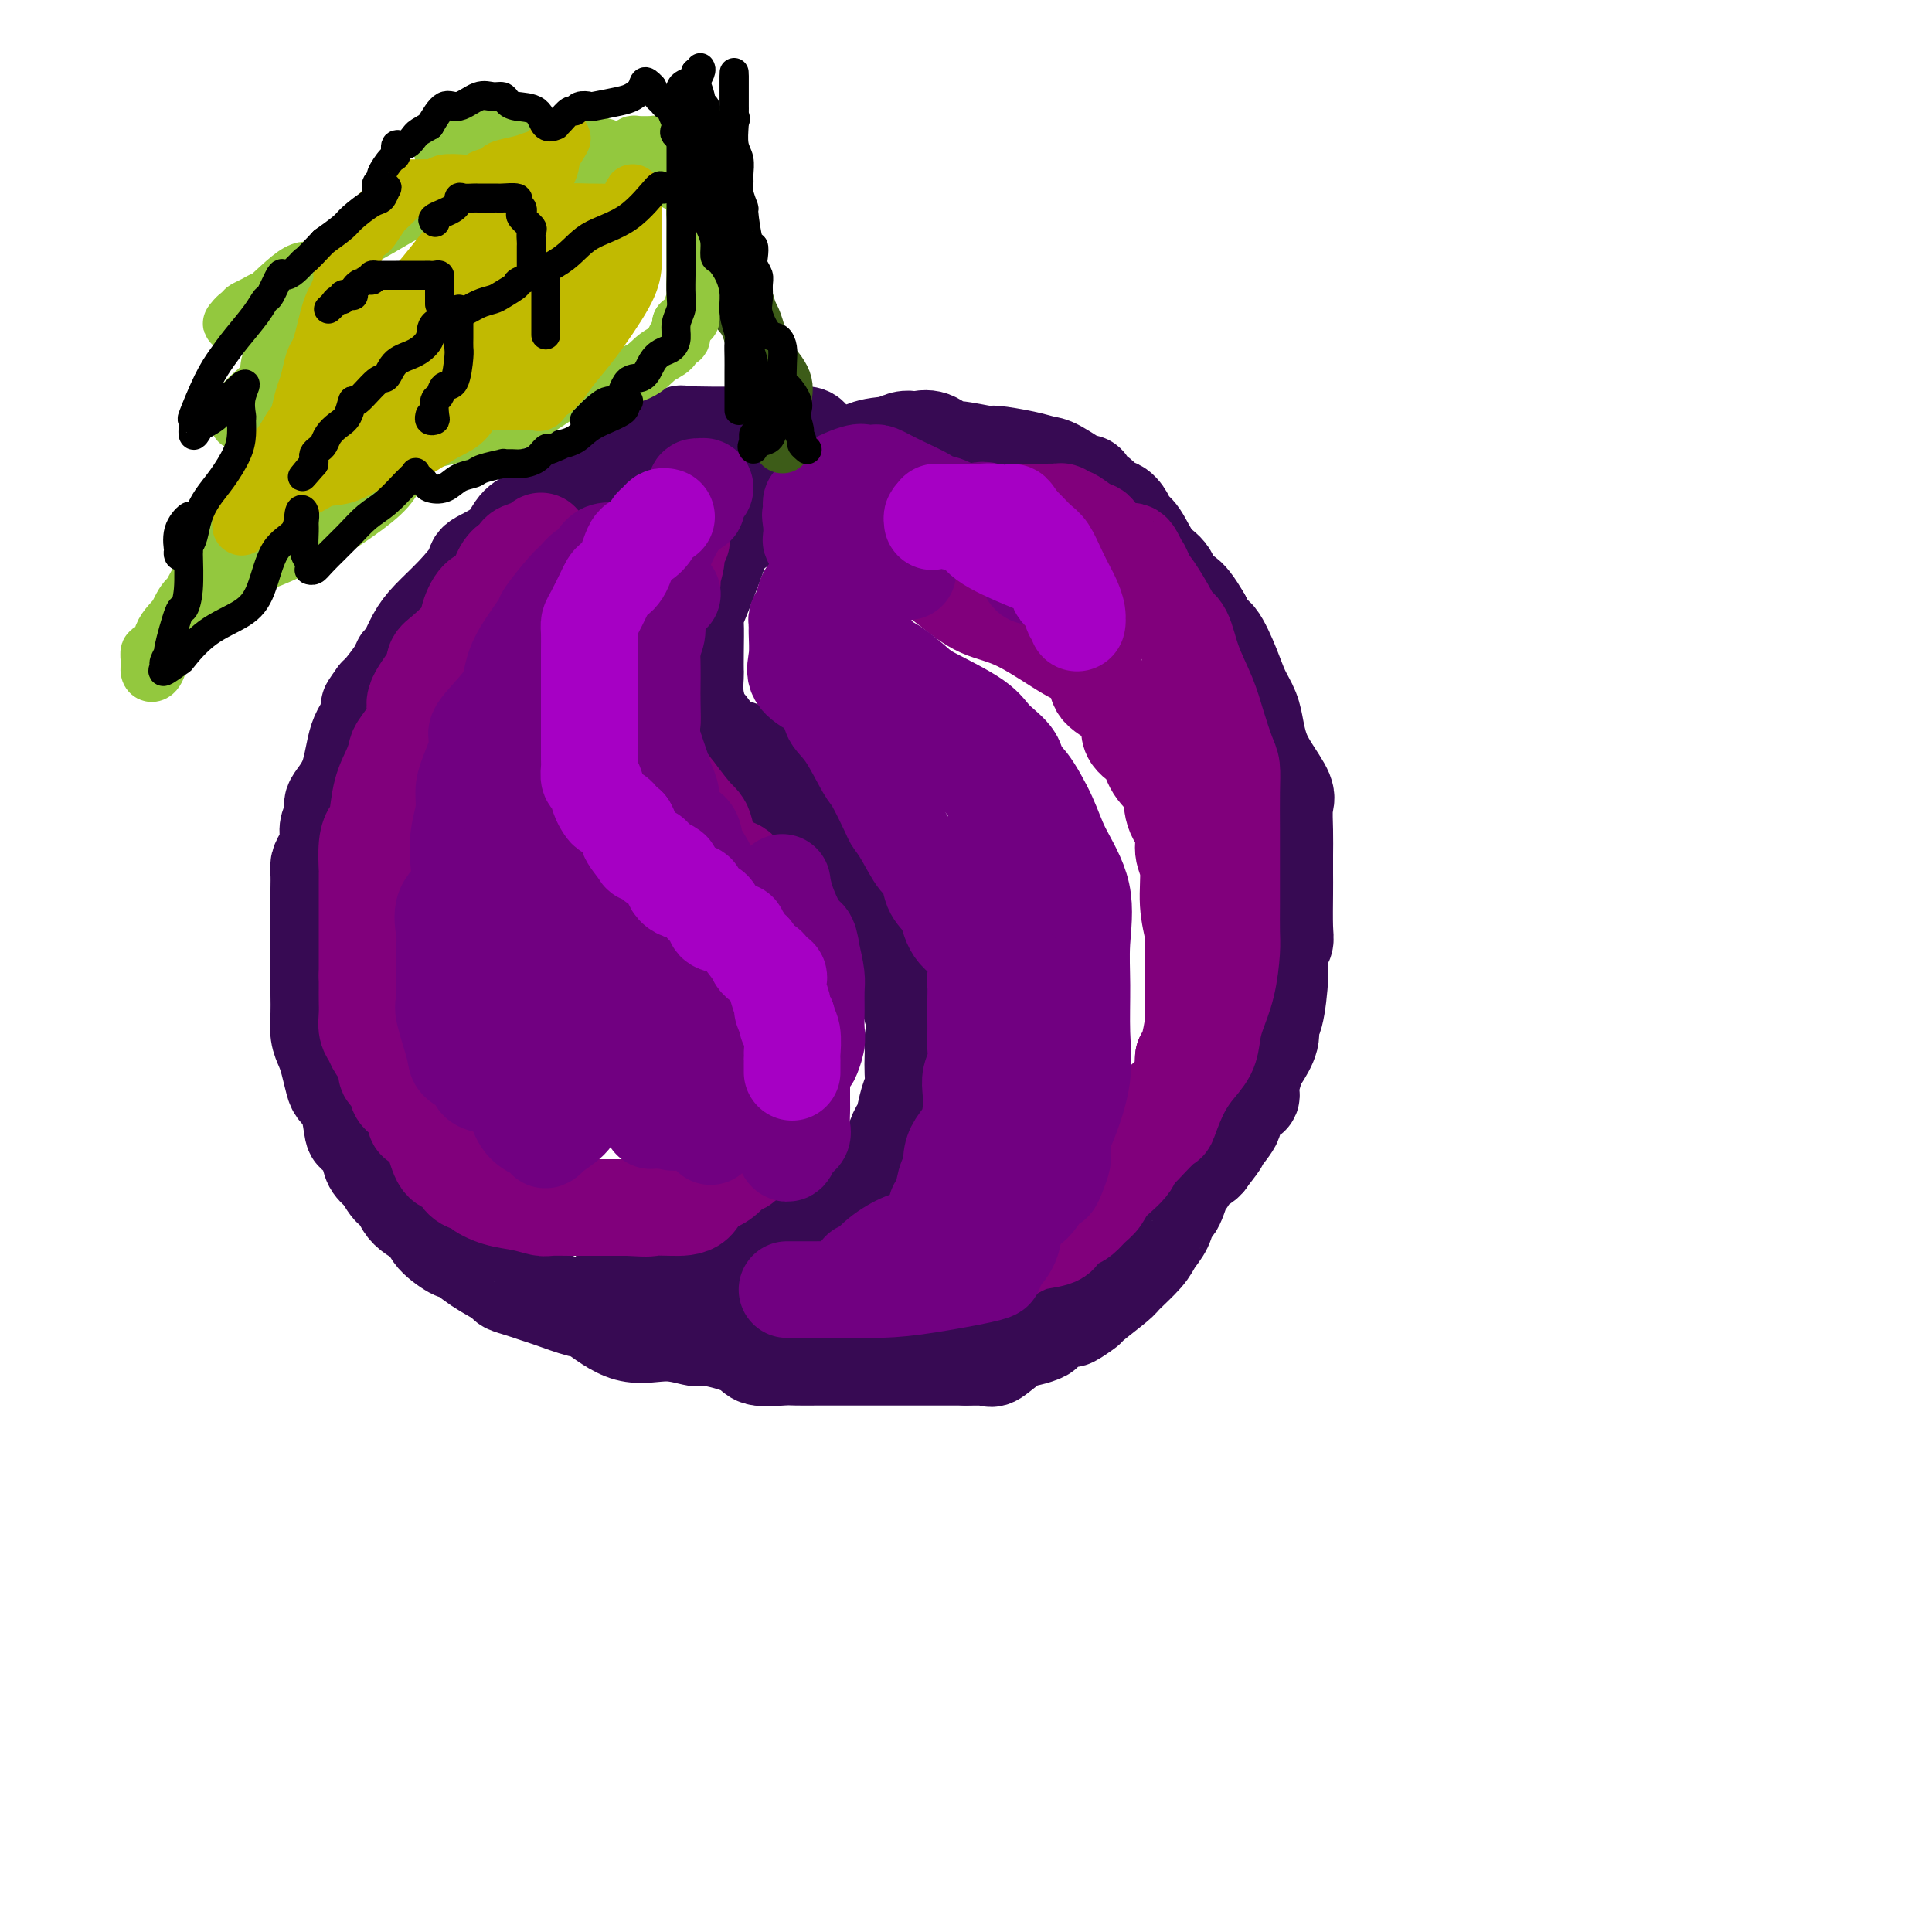 <svg viewBox='0 0 400 400' version='1.1' xmlns='http://www.w3.org/2000/svg' xmlns:xlink='http://www.w3.org/1999/xlink'><g fill='none' stroke='rgb(55,10,83)' stroke-width='20' stroke-linecap='round' stroke-linejoin='round'><path d='M168,92c0.032,-0.309 0.063,-0.618 0,-1c-0.063,-0.382 -0.222,-0.836 -1,-1c-0.778,-0.164 -2.175,-0.036 -3,0c-0.825,0.036 -1.077,-0.019 -5,0c-3.923,0.019 -11.515,0.111 -15,0c-3.485,-0.111 -2.862,-0.425 -3,0c-0.138,0.425 -1.037,1.588 -2,2c-0.963,0.412 -1.991,0.073 -3,0c-1.009,-0.073 -1.999,0.122 -3,0c-1.001,-0.122 -2.015,-0.559 -3,0c-0.985,0.559 -1.943,2.114 -3,3c-1.057,0.886 -2.212,1.103 -4,2c-1.788,0.897 -4.209,2.473 -6,4c-1.791,1.527 -2.954,3.004 -4,4c-1.046,0.996 -1.976,1.510 -3,2c-1.024,0.490 -2.141,0.955 -3,2c-0.859,1.045 -1.458,2.670 -3,4c-1.542,1.330 -4.027,2.364 -5,3c-0.973,0.636 -0.435,0.875 -1,2c-0.565,1.125 -2.232,3.138 -4,5c-1.768,1.862 -3.638,3.575 -5,5c-1.362,1.425 -2.218,2.564 -3,4c-0.782,1.436 -1.491,3.169 -2,4c-0.509,0.831 -0.817,0.759 -1,1c-0.183,0.241 -0.242,0.796 -1,2c-0.758,1.204 -2.217,3.058 -3,4c-0.783,0.942 -0.892,0.971 -1,1'/><path d='M78,144c-3.232,4.428 -0.811,1.498 0,1c0.811,-0.498 0.012,1.437 -1,3c-1.012,1.563 -2.236,2.754 -3,5c-0.764,2.246 -1.066,5.546 -2,8c-0.934,2.454 -2.498,4.061 -3,5c-0.502,0.939 0.059,1.210 0,2c-0.059,0.790 -0.738,2.099 -1,3c-0.262,0.901 -0.109,1.396 0,2c0.109,0.604 0.173,1.319 0,2c-0.173,0.681 -0.582,1.329 -1,2c-0.418,0.671 -0.844,1.367 -1,2c-0.156,0.633 -0.042,1.205 0,2c0.042,0.795 0.011,1.814 0,3c-0.011,1.186 -0.003,2.540 0,4c0.003,1.460 0.001,3.026 0,4c-0.001,0.974 0.000,1.355 0,2c-0.000,0.645 -0.001,1.555 0,3c0.001,1.445 0.003,3.426 0,5c-0.003,1.574 -0.012,2.741 0,4c0.012,1.259 0.045,2.610 0,4c-0.045,1.390 -0.168,2.819 0,4c0.168,1.181 0.626,2.112 1,3c0.374,0.888 0.664,1.731 1,3c0.336,1.269 0.719,2.965 1,4c0.281,1.035 0.460,1.410 1,2c0.540,0.590 1.439,1.393 2,3c0.561,1.607 0.783,4.016 1,5c0.217,0.984 0.429,0.542 1,1c0.571,0.458 1.500,1.816 2,3c0.500,1.184 0.571,2.196 1,3c0.429,0.804 1.214,1.402 2,2'/><path d='M79,243c2.630,4.962 2.705,2.869 3,3c0.295,0.131 0.808,2.488 2,4c1.192,1.512 3.062,2.179 4,3c0.938,0.821 0.946,1.796 2,3c1.054,1.204 3.156,2.637 4,3c0.844,0.363 0.431,-0.345 1,0c0.569,0.345 2.120,1.742 4,3c1.880,1.258 4.089,2.377 5,3c0.911,0.623 0.524,0.749 1,1c0.476,0.251 1.814,0.627 3,1c1.186,0.373 2.218,0.742 3,1c0.782,0.258 1.312,0.404 3,1c1.688,0.596 4.533,1.642 6,2c1.467,0.358 1.557,0.028 3,1c1.443,0.972 4.239,3.247 7,4c2.761,0.753 5.485,-0.015 8,0c2.515,0.015 4.820,0.813 6,1c1.180,0.187 1.234,-0.237 3,0c1.766,0.237 5.243,1.135 7,2c1.757,0.865 1.793,1.696 3,2c1.207,0.304 3.586,0.082 5,0c1.414,-0.082 1.864,-0.022 3,0c1.136,0.022 2.957,0.006 4,0c1.043,-0.006 1.309,-0.002 3,0c1.691,0.002 4.808,0.000 6,0c1.192,-0.000 0.459,-0.000 2,0c1.541,0.000 5.358,0.000 7,0c1.642,-0.000 1.110,-0.000 2,0c0.890,0.000 3.201,0.000 5,0c1.799,-0.000 3.085,-0.000 4,0c0.915,0.000 1.457,0.000 2,0'/><path d='M200,281c7.001,0.012 3.005,0.043 2,0c-1.005,-0.043 0.982,-0.158 2,0c1.018,0.158 1.067,0.591 2,0c0.933,-0.591 2.748,-2.205 4,-3c1.252,-0.795 1.940,-0.771 3,-1c1.060,-0.229 2.492,-0.710 3,-1c0.508,-0.290 0.093,-0.389 1,-1c0.907,-0.611 3.137,-1.733 4,-2c0.863,-0.267 0.361,0.320 1,0c0.639,-0.320 2.419,-1.549 3,-2c0.581,-0.451 -0.039,-0.126 1,-1c1.039,-0.874 3.735,-2.946 5,-4c1.265,-1.054 1.098,-1.088 2,-2c0.902,-0.912 2.872,-2.702 4,-4c1.128,-1.298 1.415,-2.103 2,-3c0.585,-0.897 1.467,-1.884 2,-3c0.533,-1.116 0.716,-2.361 1,-3c0.284,-0.639 0.669,-0.672 1,-1c0.331,-0.328 0.608,-0.951 1,-2c0.392,-1.049 0.900,-2.522 1,-3c0.100,-0.478 -0.208,0.040 0,0c0.208,-0.040 0.932,-0.640 1,-1c0.068,-0.360 -0.520,-0.482 0,-1c0.520,-0.518 2.149,-1.434 3,-2c0.851,-0.566 0.926,-0.783 1,-1'/><path d='M250,240c4.140,-5.253 1.990,-2.886 2,-3c0.010,-0.114 2.178,-2.709 3,-4c0.822,-1.291 0.296,-1.278 0,-1c-0.296,0.278 -0.363,0.821 0,0c0.363,-0.821 1.157,-3.005 2,-4c0.843,-0.995 1.736,-0.801 2,-1c0.264,-0.199 -0.102,-0.793 0,-2c0.102,-1.207 0.671,-3.028 1,-4c0.329,-0.972 0.418,-1.095 1,-2c0.582,-0.905 1.658,-2.592 2,-4c0.342,-1.408 -0.048,-2.537 0,-3c0.048,-0.463 0.535,-0.259 1,-2c0.465,-1.741 0.909,-5.428 1,-8c0.091,-2.572 -0.172,-4.028 0,-5c0.172,-0.972 0.778,-1.459 1,-2c0.222,-0.541 0.060,-1.136 0,-3c-0.060,-1.864 -0.017,-4.996 0,-7c0.017,-2.004 0.007,-2.880 0,-4c-0.007,-1.120 -0.011,-2.484 0,-4c0.011,-1.516 0.039,-3.185 0,-5c-0.039,-1.815 -0.143,-3.776 0,-5c0.143,-1.224 0.534,-1.709 0,-3c-0.534,-1.291 -1.992,-3.387 -3,-5c-1.008,-1.613 -1.568,-2.743 -2,-4c-0.432,-1.257 -0.738,-2.643 -1,-4c-0.262,-1.357 -0.479,-2.687 -1,-4c-0.521,-1.313 -1.344,-2.609 -2,-4c-0.656,-1.391 -1.145,-2.878 -2,-5c-0.855,-2.122 -2.076,-4.879 -3,-6c-0.924,-1.121 -1.550,-0.606 -2,-1c-0.450,-0.394 -0.725,-1.697 -1,-3'/><path d='M249,128c-3.679,-6.488 -4.376,-4.707 -5,-5c-0.624,-0.293 -1.175,-2.658 -2,-4c-0.825,-1.342 -1.925,-1.660 -3,-3c-1.075,-1.340 -2.124,-3.702 -3,-5c-0.876,-1.298 -1.581,-1.530 -2,-2c-0.419,-0.470 -0.554,-1.176 -1,-2c-0.446,-0.824 -1.202,-1.766 -2,-2c-0.798,-0.234 -1.639,0.241 -2,0c-0.361,-0.241 -0.243,-1.200 -1,-2c-0.757,-0.800 -2.390,-1.443 -3,-2c-0.610,-0.557 -0.197,-1.028 0,-1c0.197,0.028 0.178,0.553 -1,0c-1.178,-0.553 -3.515,-2.186 -5,-3c-1.485,-0.814 -2.118,-0.811 -3,-1c-0.882,-0.189 -2.014,-0.570 -4,-1c-1.986,-0.430 -4.828,-0.907 -6,-1c-1.172,-0.093 -0.675,0.199 -2,0c-1.325,-0.199 -4.473,-0.890 -6,-1c-1.527,-0.110 -1.434,0.362 -2,0c-0.566,-0.362 -1.791,-1.558 -3,-2c-1.209,-0.442 -2.401,-0.132 -3,0c-0.599,0.132 -0.607,0.085 -1,0c-0.393,-0.085 -1.173,-0.209 -2,0c-0.827,0.209 -1.700,0.750 -3,1c-1.300,0.250 -3.028,0.208 -5,1c-1.972,0.792 -4.189,2.417 -6,3c-1.811,0.583 -3.217,0.125 -5,1c-1.783,0.875 -3.941,3.082 -5,4c-1.059,0.918 -1.017,0.548 -2,1c-0.983,0.452 -2.992,1.726 -5,3'/><path d='M156,105c-5.376,3.047 -3.315,3.664 -3,4c0.315,0.336 -1.117,0.390 -2,1c-0.883,0.610 -1.217,1.776 -2,4c-0.783,2.224 -2.014,5.507 -3,8c-0.986,2.493 -1.728,4.196 -2,5c-0.272,0.804 -0.074,0.710 0,2c0.074,1.290 0.023,3.963 0,6c-0.023,2.037 -0.018,3.439 0,4c0.018,0.561 0.047,0.281 0,1c-0.047,0.719 -0.171,2.438 0,4c0.171,1.562 0.638,2.966 1,4c0.362,1.034 0.618,1.697 1,2c0.382,0.303 0.889,0.247 1,1c0.111,0.753 -0.175,2.314 1,3c1.175,0.686 3.810,0.498 5,1c1.190,0.502 0.936,1.694 2,3c1.064,1.306 3.447,2.726 5,4c1.553,1.274 2.275,2.403 4,4c1.725,1.597 4.451,3.661 6,5c1.549,1.339 1.920,1.954 4,5c2.080,3.046 5.868,8.522 8,12c2.132,3.478 2.609,4.957 3,6c0.391,1.043 0.696,1.650 1,3c0.304,1.350 0.607,3.444 1,5c0.393,1.556 0.875,2.573 1,3c0.125,0.427 -0.107,0.265 0,1c0.107,0.735 0.554,2.368 1,4'/><path d='M189,210c0.619,3.509 0.167,4.280 0,5c-0.167,0.720 -0.048,1.388 0,2c0.048,0.612 0.024,1.169 0,2c-0.024,0.831 -0.048,1.937 0,3c0.048,1.063 0.167,2.082 0,3c-0.167,0.918 -0.620,1.735 -1,3c-0.380,1.265 -0.686,2.977 -1,4c-0.314,1.023 -0.637,1.357 -1,2c-0.363,0.643 -0.765,1.595 -1,3c-0.235,1.405 -0.301,3.263 -1,4c-0.699,0.737 -2.031,0.354 -3,1c-0.969,0.646 -1.576,2.320 -2,3c-0.424,0.680 -0.667,0.367 -1,1c-0.333,0.633 -0.758,2.211 -1,3c-0.242,0.789 -0.302,0.788 -1,1c-0.698,0.212 -2.034,0.638 -3,1c-0.966,0.362 -1.560,0.661 -2,1c-0.440,0.339 -0.725,0.718 -1,1c-0.275,0.282 -0.541,0.467 -1,1c-0.459,0.533 -1.111,1.415 -2,2c-0.889,0.585 -2.016,0.875 -3,1c-0.984,0.125 -1.826,0.086 -2,0c-0.174,-0.086 0.321,-0.220 0,0c-0.321,0.220 -1.457,0.795 -2,1c-0.543,0.205 -0.494,0.041 -1,0c-0.506,-0.041 -1.569,0.041 -2,0c-0.431,-0.041 -0.231,-0.203 -1,0c-0.769,0.203 -2.505,0.772 -3,1c-0.495,0.228 0.253,0.114 1,0'/><path d='M154,259c-1.918,0.464 -0.214,0.124 1,0c1.214,-0.124 1.937,-0.033 2,0c0.063,0.033 -0.536,0.007 0,0c0.536,-0.007 2.206,0.005 3,0c0.794,-0.005 0.712,-0.025 1,0c0.288,0.025 0.946,0.097 1,0c0.054,-0.097 -0.495,-0.363 0,-1c0.495,-0.637 2.033,-1.646 2,-2c-0.033,-0.354 -1.638,-0.053 -2,0c-0.362,0.053 0.519,-0.144 0,0c-0.519,0.144 -2.440,0.627 -5,1c-2.560,0.373 -5.761,0.636 -8,1c-2.239,0.364 -3.518,0.830 -6,1c-2.482,0.170 -6.168,0.046 -8,0c-1.832,-0.046 -1.809,-0.013 -2,0c-0.191,0.013 -0.595,0.007 -1,0'/><path d='M132,259c-5.119,0.405 -1.917,-0.083 -1,0c0.917,0.083 -0.452,0.738 -1,1c-0.548,0.262 -0.274,0.131 0,0'/></g>
<g fill='none' stroke='rgb(129,0,124)' stroke-width='20' stroke-linecap='round' stroke-linejoin='round'><path d='M112,112c-0.109,0.334 -0.217,0.668 -1,1c-0.783,0.332 -2.239,0.663 -3,1c-0.761,0.337 -0.826,0.679 -1,1c-0.174,0.321 -0.457,0.621 -1,1c-0.543,0.379 -1.347,0.838 -2,2c-0.653,1.162 -1.155,3.029 -2,4c-0.845,0.971 -2.034,1.047 -3,2c-0.966,0.953 -1.709,2.784 -2,4c-0.291,1.216 -0.128,1.816 -1,3c-0.872,1.184 -2.777,2.951 -4,4c-1.223,1.049 -1.764,1.381 -2,2c-0.236,0.619 -0.168,1.527 -1,3c-0.832,1.473 -2.565,3.513 -3,5c-0.435,1.487 0.427,2.422 0,4c-0.427,1.578 -2.142,3.799 -3,5c-0.858,1.201 -0.860,1.382 -1,2c-0.140,0.618 -0.420,1.675 -1,3c-0.580,1.325 -1.462,2.920 -2,5c-0.538,2.080 -0.733,4.646 -1,6c-0.267,1.354 -0.608,1.496 -1,2c-0.392,0.504 -0.837,1.371 -1,3c-0.163,1.629 -0.044,4.021 0,5c0.044,0.979 0.012,0.545 0,1c-0.012,0.455 -0.003,1.801 0,3c0.003,1.199 0.001,2.253 0,3c-0.001,0.747 -0.000,1.186 0,2c0.000,0.814 0.000,2.002 0,3c-0.000,0.998 -0.000,1.807 0,3c0.000,1.193 0.000,2.769 0,4c-0.000,1.231 -0.000,2.115 0,3'/><path d='M76,202c0.001,4.773 0.004,3.204 0,3c-0.004,-0.204 -0.013,0.955 0,2c0.013,1.045 0.050,1.974 0,3c-0.050,1.026 -0.186,2.149 0,3c0.186,0.851 0.694,1.432 1,2c0.306,0.568 0.411,1.125 1,2c0.589,0.875 1.661,2.069 2,3c0.339,0.931 -0.055,1.599 0,2c0.055,0.401 0.559,0.535 1,1c0.441,0.465 0.817,1.260 1,2c0.183,0.740 0.171,1.425 1,2c0.829,0.575 2.500,1.042 3,2c0.500,0.958 -0.170,2.409 0,3c0.170,0.591 1.179,0.321 2,1c0.821,0.679 1.455,2.305 2,4c0.545,1.695 1.002,3.459 2,4c0.998,0.541 2.538,-0.140 3,0c0.462,0.140 -0.152,1.102 0,2c0.152,0.898 1.071,1.732 2,2c0.929,0.268 1.867,-0.029 2,0c0.133,0.029 -0.538,0.386 0,1c0.538,0.614 2.286,1.485 4,2c1.714,0.515 3.394,0.674 5,1c1.606,0.326 3.136,0.819 4,1c0.864,0.181 1.061,0.048 2,0c0.939,-0.048 2.620,-0.013 4,0c1.380,0.013 2.458,0.003 3,0c0.542,-0.003 0.547,-0.001 1,0c0.453,0.001 1.353,0.000 2,0c0.647,-0.000 1.042,-0.000 2,0c0.958,0.000 2.479,0.000 4,0'/><path d='M130,250c5.141,0.311 4.493,0.089 5,0c0.507,-0.089 2.170,-0.043 4,0c1.830,0.043 3.828,0.084 5,-1c1.172,-1.084 1.518,-3.293 2,-4c0.482,-0.707 1.098,0.087 2,0c0.902,-0.087 2.089,-1.056 3,-2c0.911,-0.944 1.547,-1.863 2,-2c0.453,-0.137 0.723,0.507 1,0c0.277,-0.507 0.562,-2.166 1,-3c0.438,-0.834 1.029,-0.844 2,-1c0.971,-0.156 2.320,-0.457 3,-1c0.680,-0.543 0.690,-1.327 1,-2c0.310,-0.673 0.920,-1.236 1,-2c0.080,-0.764 -0.371,-1.730 0,-3c0.371,-1.270 1.563,-2.844 2,-4c0.437,-1.156 0.117,-1.893 0,-3c-0.117,-1.107 -0.031,-2.582 0,-4c0.031,-1.418 0.008,-2.777 0,-4c-0.008,-1.223 -0.002,-2.308 0,-3c0.002,-0.692 -0.002,-0.990 0,-2c0.002,-1.010 0.008,-2.732 0,-4c-0.008,-1.268 -0.031,-2.083 0,-3c0.031,-0.917 0.114,-1.934 0,-3c-0.114,-1.066 -0.426,-2.179 -1,-4c-0.574,-1.821 -1.410,-4.351 -3,-6c-1.590,-1.649 -3.933,-2.417 -5,-4c-1.067,-1.583 -0.858,-3.979 -2,-5c-1.142,-1.021 -3.636,-0.665 -5,-2c-1.364,-1.335 -1.598,-4.359 -2,-6c-0.402,-1.641 -0.972,-1.897 -2,-3c-1.028,-1.103 -2.514,-3.051 -4,-5'/><path d='M140,164c-3.942,-5.254 -2.296,-2.887 -2,-2c0.296,0.887 -0.758,0.296 -1,0c-0.242,-0.296 0.327,-0.297 0,-2c-0.327,-1.703 -1.552,-5.110 -2,-7c-0.448,-1.890 -0.120,-2.265 0,-3c0.120,-0.735 0.032,-1.829 0,-3c-0.032,-1.171 -0.009,-2.418 0,-3c0.009,-0.582 0.003,-0.497 0,-2c-0.003,-1.503 -0.003,-4.593 0,-6c0.003,-1.407 0.010,-1.130 0,-2c-0.010,-0.870 -0.037,-2.888 0,-4c0.037,-1.112 0.138,-1.319 1,-3c0.862,-1.681 2.483,-4.836 3,-6c0.517,-1.164 -0.071,-0.337 0,-1c0.071,-0.663 0.803,-2.817 1,-4c0.197,-1.183 -0.139,-1.395 0,-2c0.139,-0.605 0.754,-1.601 1,-2c0.246,-0.399 0.123,-0.199 0,0'/><path d='M181,114c0.255,-0.026 0.510,-0.052 1,0c0.490,0.052 1.216,0.181 2,0c0.784,-0.181 1.625,-0.674 3,0c1.375,0.674 3.285,2.513 5,4c1.715,1.487 3.236,2.620 5,4c1.764,1.380 3.773,3.006 6,4c2.227,0.994 4.672,1.357 8,3c3.328,1.643 7.537,4.566 10,6c2.463,1.434 3.179,1.378 4,2c0.821,0.622 1.747,1.922 2,3c0.253,1.078 -0.166,1.933 1,3c1.166,1.067 3.917,2.346 5,4c1.083,1.654 0.498,3.685 1,5c0.502,1.315 2.090,1.916 3,3c0.910,1.084 1.143,2.653 2,4c0.857,1.347 2.339,2.472 3,4c0.661,1.528 0.502,3.460 1,5c0.498,1.540 1.654,2.689 2,4c0.346,1.311 -0.118,2.784 0,4c0.118,1.216 0.816,2.175 1,4c0.184,1.825 -0.147,4.517 0,7c0.147,2.483 0.771,4.755 1,6c0.229,1.245 0.062,1.461 0,3c-0.062,1.539 -0.020,4.401 0,6c0.020,1.599 0.016,1.934 0,3c-0.016,1.066 -0.046,2.863 0,4c0.046,1.137 0.166,1.614 0,3c-0.166,1.386 -0.619,3.682 -1,5c-0.381,1.318 -0.691,1.659 -1,2'/><path d='M245,219c-0.521,8.859 -1.824,7.506 -3,8c-1.176,0.494 -2.223,2.835 -3,5c-0.777,2.165 -1.282,4.155 -2,5c-0.718,0.845 -1.648,0.544 -2,1c-0.352,0.456 -0.125,1.670 -1,3c-0.875,1.330 -2.853,2.776 -4,4c-1.147,1.224 -1.464,2.225 -2,3c-0.536,0.775 -1.293,1.325 -2,2c-0.707,0.675 -1.365,1.476 -2,2c-0.635,0.524 -1.248,0.770 -2,1c-0.752,0.230 -1.645,0.443 -2,1c-0.355,0.557 -0.173,1.456 -1,2c-0.827,0.544 -2.662,0.732 -4,1c-1.338,0.268 -2.180,0.614 -3,1c-0.820,0.386 -1.620,0.811 -2,1c-0.380,0.189 -0.342,0.142 -1,0c-0.658,-0.142 -2.013,-0.378 -3,0c-0.987,0.378 -1.605,1.369 -2,2c-0.395,0.631 -0.568,0.901 -1,1c-0.432,0.099 -1.123,0.028 -1,0c0.123,-0.028 1.062,-0.014 2,0'/><path d='M204,262c-2.565,1.722 3.024,-0.973 6,-3c2.976,-2.027 3.341,-3.388 5,-5c1.659,-1.612 4.613,-3.477 7,-5c2.387,-1.523 4.207,-2.706 6,-4c1.793,-1.294 3.557,-2.701 5,-4c1.443,-1.299 2.563,-2.489 4,-4c1.437,-1.511 3.190,-3.341 4,-4c0.810,-0.659 0.675,-0.147 1,-1c0.325,-0.853 1.108,-3.073 2,-5c0.892,-1.927 1.892,-3.562 3,-5c1.108,-1.438 2.325,-2.678 3,-4c0.675,-1.322 0.808,-2.725 1,-4c0.192,-1.275 0.444,-2.422 1,-4c0.556,-1.578 1.417,-3.587 2,-6c0.583,-2.413 0.888,-5.229 1,-7c0.112,-1.771 0.030,-2.497 0,-4c-0.030,-1.503 -0.008,-3.784 0,-6c0.008,-2.216 0.003,-4.369 0,-6c-0.003,-1.631 -0.003,-2.741 0,-4c0.003,-1.259 0.009,-2.667 0,-5c-0.009,-2.333 -0.032,-5.591 0,-8c0.032,-2.409 0.118,-3.969 0,-5c-0.118,-1.031 -0.440,-1.533 -1,-3c-0.560,-1.467 -1.359,-3.899 -2,-6c-0.641,-2.101 -1.125,-3.872 -2,-6c-0.875,-2.128 -2.140,-4.612 -3,-7c-0.860,-2.388 -1.316,-4.678 -2,-6c-0.684,-1.322 -1.596,-1.674 -2,-2c-0.404,-0.326 -0.301,-0.626 -1,-2c-0.699,-1.374 -2.200,-3.821 -3,-5c-0.800,-1.179 -0.900,-1.089 -1,-1'/><path d='M238,121c-2.747,-6.099 -1.113,-2.345 -1,-2c0.113,0.345 -1.295,-2.718 -2,-4c-0.705,-1.282 -0.707,-0.782 -2,-1c-1.293,-0.218 -3.876,-1.154 -5,-2c-1.124,-0.846 -0.787,-1.604 -1,-2c-0.213,-0.396 -0.976,-0.432 -2,-1c-1.024,-0.568 -2.310,-1.669 -3,-2c-0.690,-0.331 -0.783,0.107 -1,0c-0.217,-0.107 -0.559,-0.761 -1,-1c-0.441,-0.239 -0.982,-0.064 -1,0c-0.018,0.064 0.485,0.017 0,0c-0.485,-0.017 -1.959,-0.005 -3,0c-1.041,0.005 -1.650,0.001 -2,0c-0.350,-0.001 -0.440,-0.000 -1,0c-0.560,0.000 -1.588,0.000 -2,0c-0.412,-0.000 -0.206,-0.000 0,0'/></g>
<g fill='none' stroke='rgb(113,0,129)' stroke-width='20' stroke-linecap='round' stroke-linejoin='round'><path d='M126,114c-0.635,0.068 -1.270,0.136 -2,1c-0.730,0.864 -1.556,2.523 -2,3c-0.444,0.477 -0.508,-0.227 -1,0c-0.492,0.227 -1.413,1.386 -2,2c-0.587,0.614 -0.840,0.684 -2,2c-1.160,1.316 -3.227,3.879 -4,5c-0.773,1.121 -0.251,0.801 -1,2c-0.749,1.199 -2.770,3.917 -4,6c-1.230,2.083 -1.671,3.530 -2,5c-0.329,1.470 -0.547,2.962 -2,5c-1.453,2.038 -4.140,4.620 -5,6c-0.860,1.380 0.106,1.557 0,3c-0.106,1.443 -1.283,4.153 -2,6c-0.717,1.847 -0.974,2.833 -1,4c-0.026,1.167 0.178,2.516 0,4c-0.178,1.484 -0.737,3.103 -1,5c-0.263,1.897 -0.228,4.071 0,6c0.228,1.929 0.649,3.613 0,5c-0.649,1.387 -2.370,2.476 -3,4c-0.630,1.524 -0.171,3.481 0,5c0.171,1.519 0.053,2.599 0,4c-0.053,1.401 -0.042,3.124 0,5c0.042,1.876 0.113,3.906 0,5c-0.113,1.094 -0.411,1.253 0,3c0.411,1.747 1.531,5.084 2,7c0.469,1.916 0.286,2.411 1,3c0.714,0.589 2.324,1.271 3,2c0.676,0.729 0.418,1.505 1,2c0.582,0.495 2.003,0.710 3,1c0.997,0.290 1.571,0.654 2,1c0.429,0.346 0.715,0.673 1,1'/><path d='M105,227c1.988,1.310 1.957,1.084 2,1c0.043,-0.084 0.160,-0.027 1,0c0.840,0.027 2.402,0.022 3,0c0.598,-0.022 0.230,-0.062 2,0c1.770,0.062 5.678,0.225 8,0c2.322,-0.225 3.059,-0.837 4,-1c0.941,-0.163 2.088,0.122 3,0c0.912,-0.122 1.591,-0.651 2,-1c0.409,-0.349 0.548,-0.520 1,-1c0.452,-0.480 1.218,-1.270 2,-2c0.782,-0.730 1.582,-1.398 2,-2c0.418,-0.602 0.456,-1.136 1,-2c0.544,-0.864 1.596,-2.059 2,-3c0.404,-0.941 0.161,-1.628 0,-2c-0.161,-0.372 -0.240,-0.429 0,-1c0.240,-0.571 0.798,-1.657 1,-3c0.202,-1.343 0.048,-2.942 0,-4c-0.048,-1.058 0.011,-1.575 0,-2c-0.011,-0.425 -0.090,-0.757 0,-2c0.090,-1.243 0.349,-3.396 0,-5c-0.349,-1.604 -1.307,-2.660 -2,-3c-0.693,-0.340 -1.121,0.036 -2,-1c-0.879,-1.036 -2.211,-3.485 -3,-5c-0.789,-1.515 -1.036,-2.098 -3,-4c-1.964,-1.902 -5.644,-5.125 -7,-7c-1.356,-1.875 -0.388,-2.404 -1,-4c-0.612,-1.596 -2.805,-4.259 -4,-7c-1.195,-2.741 -1.392,-5.559 -2,-8c-0.608,-2.441 -1.625,-4.503 -2,-7c-0.375,-2.497 -0.107,-5.428 0,-7c0.107,-1.572 0.054,-1.786 0,-2'/><path d='M113,142c-0.613,-4.096 -0.147,-2.337 0,-2c0.147,0.337 -0.026,-0.749 0,-1c0.026,-0.251 0.252,0.335 0,1c-0.252,0.665 -0.982,1.411 -2,4c-1.018,2.589 -2.325,7.021 -3,10c-0.675,2.979 -0.716,4.506 -1,8c-0.284,3.494 -0.809,8.957 -1,13c-0.191,4.043 -0.049,6.666 0,10c0.049,3.334 0.004,7.379 0,12c-0.004,4.621 0.034,9.817 0,14c-0.034,4.183 -0.139,7.354 0,11c0.139,3.646 0.521,7.766 2,10c1.479,2.234 4.056,2.581 5,3c0.944,0.419 0.255,0.909 0,1c-0.255,0.091 -0.074,-0.216 1,-1c1.074,-0.784 3.043,-2.044 4,-3c0.957,-0.956 0.901,-1.606 1,-2c0.099,-0.394 0.352,-0.530 1,-2c0.648,-1.470 1.690,-4.275 2,-6c0.310,-1.725 -0.112,-2.371 0,-4c0.112,-1.629 0.759,-4.240 1,-8c0.241,-3.760 0.076,-8.668 0,-11c-0.076,-2.332 -0.061,-2.089 0,-4c0.061,-1.911 0.170,-5.976 0,-9c-0.170,-3.024 -0.620,-5.007 -1,-8c-0.380,-2.993 -0.690,-6.997 -1,-11'/><path d='M121,167c-0.381,-9.595 -0.834,-6.082 -1,-6c-0.166,0.082 -0.046,-3.267 0,-5c0.046,-1.733 0.017,-1.850 0,-3c-0.017,-1.150 -0.021,-3.333 0,-5c0.021,-1.667 0.066,-2.819 0,-4c-0.066,-1.181 -0.243,-2.391 0,-4c0.243,-1.609 0.907,-3.618 2,-6c1.093,-2.382 2.617,-5.136 4,-7c1.383,-1.864 2.627,-2.839 3,-3c0.373,-0.161 -0.124,0.491 0,-1c0.124,-1.491 0.871,-5.126 2,-7c1.129,-1.874 2.642,-1.988 4,-3c1.358,-1.012 2.563,-2.923 3,-4c0.437,-1.077 0.108,-1.321 1,-2c0.892,-0.679 3.007,-1.792 4,-3c0.993,-1.208 0.864,-2.509 1,-3c0.136,-0.491 0.537,-0.171 1,0c0.463,0.171 0.989,0.195 1,0c0.011,-0.195 -0.493,-0.607 -1,0c-0.507,0.607 -1.016,2.235 -1,3c0.016,0.765 0.558,0.668 0,1c-0.558,0.332 -2.216,1.092 -4,4c-1.784,2.908 -3.693,7.964 -5,12c-1.307,4.036 -2.010,7.051 -3,10c-0.990,2.949 -2.267,5.832 -3,9c-0.733,3.168 -0.924,6.619 -1,10c-0.076,3.381 -0.038,6.690 0,10'/><path d='M128,160c-0.158,5.144 -0.052,8.003 0,11c0.052,2.997 0.051,6.133 0,9c-0.051,2.867 -0.152,5.465 0,8c0.152,2.535 0.556,5.005 1,7c0.444,1.995 0.928,3.514 2,5c1.072,1.486 2.731,2.939 4,5c1.269,2.061 2.148,4.731 3,7c0.852,2.269 1.679,4.135 3,7c1.321,2.865 3.138,6.727 4,9c0.862,2.273 0.771,2.958 1,4c0.229,1.042 0.780,2.441 1,3c0.220,0.559 0.110,0.280 0,0'/><path d='M178,263c0.214,0.252 0.428,0.505 1,0c0.572,-0.505 1.502,-1.766 3,-3c1.498,-1.234 3.563,-2.439 5,-3c1.437,-0.561 2.245,-0.478 3,-1c0.755,-0.522 1.456,-1.650 2,-2c0.544,-0.350 0.929,0.079 1,0c0.071,-0.079 -0.174,-0.666 0,-1c0.174,-0.334 0.767,-0.416 1,-1c0.233,-0.584 0.105,-1.671 0,-2c-0.105,-0.329 -0.186,0.099 0,0c0.186,-0.099 0.640,-0.725 1,-2c0.360,-1.275 0.625,-3.197 1,-4c0.375,-0.803 0.861,-0.486 1,-1c0.139,-0.514 -0.068,-1.860 0,-3c0.068,-1.140 0.409,-2.076 1,-3c0.591,-0.924 1.430,-1.836 2,-3c0.570,-1.164 0.871,-2.580 1,-4c0.129,-1.420 0.087,-2.845 0,-4c-0.087,-1.155 -0.219,-2.041 0,-3c0.219,-0.959 0.791,-1.992 1,-3c0.209,-1.008 0.056,-1.989 0,-3c-0.056,-1.011 -0.016,-2.050 0,-3c0.016,-0.950 0.008,-1.812 0,-3c-0.008,-1.188 -0.015,-2.704 0,-4c0.015,-1.296 0.054,-2.372 0,-3c-0.054,-0.628 -0.200,-0.807 0,-2c0.200,-1.193 0.746,-3.398 0,-5c-0.746,-1.602 -2.785,-2.601 -4,-4c-1.215,-1.399 -1.608,-3.200 -2,-5'/><path d='M196,188c-1.569,-2.070 -2.490,-2.744 -3,-4c-0.510,-1.256 -0.607,-3.095 -1,-4c-0.393,-0.905 -1.082,-0.877 -2,-2c-0.918,-1.123 -2.064,-3.399 -3,-5c-0.936,-1.601 -1.660,-2.529 -2,-3c-0.340,-0.471 -0.295,-0.485 -1,-2c-0.705,-1.515 -2.159,-4.532 -3,-6c-0.841,-1.468 -1.070,-1.387 -2,-3c-0.930,-1.613 -2.561,-4.919 -4,-7c-1.439,-2.081 -2.685,-2.936 -3,-4c-0.315,-1.064 0.300,-2.337 0,-3c-0.300,-0.663 -1.516,-0.718 -2,-2c-0.484,-1.282 -0.235,-3.793 0,-5c0.235,-1.207 0.455,-1.110 0,-1c-0.455,0.110 -1.587,0.232 -2,-1c-0.413,-1.232 -0.108,-3.820 0,-5c0.108,-1.180 0.019,-0.954 0,-1c-0.019,-0.046 0.030,-0.365 0,-1c-0.030,-0.635 -0.141,-1.587 0,-2c0.141,-0.413 0.533,-0.286 1,0c0.467,0.286 1.010,0.731 1,1c-0.010,0.269 -0.574,0.363 0,1c0.574,0.637 2.287,1.819 4,3'/><path d='M174,132c2.001,1.484 4.004,2.693 6,4c1.996,1.307 3.986,2.712 6,4c2.014,1.288 4.054,2.458 7,4c2.946,1.542 6.799,3.454 9,5c2.201,1.546 2.750,2.724 4,4c1.250,1.276 3.199,2.648 4,4c0.801,1.352 0.452,2.683 1,5c0.548,2.317 1.992,5.621 3,8c1.008,2.379 1.580,3.832 2,6c0.420,2.168 0.687,5.052 1,8c0.313,2.948 0.672,5.960 1,9c0.328,3.040 0.623,6.109 1,10c0.377,3.891 0.834,8.603 1,11c0.166,2.397 0.042,2.480 0,5c-0.042,2.520 -0.000,7.478 0,11c0.000,3.522 -0.041,5.606 0,7c0.041,1.394 0.163,2.096 0,3c-0.163,0.904 -0.610,2.011 -1,3c-0.390,0.989 -0.724,1.862 -1,2c-0.276,0.138 -0.495,-0.457 -1,0c-0.505,0.457 -1.295,1.966 -2,3c-0.705,1.034 -1.325,1.594 -2,2c-0.675,0.406 -1.405,0.659 -2,1c-0.595,0.341 -1.057,0.772 -1,1c0.057,0.228 0.631,0.254 1,0c0.369,-0.254 0.534,-0.787 1,-2c0.466,-1.213 1.233,-3.107 2,-5'/><path d='M214,245c1.104,-1.636 1.865,-2.227 3,-4c1.135,-1.773 2.643,-4.728 4,-8c1.357,-3.272 2.563,-6.861 3,-10c0.437,-3.139 0.104,-5.829 0,-9c-0.104,-3.171 0.021,-6.823 0,-10c-0.021,-3.177 -0.187,-5.878 0,-9c0.187,-3.122 0.726,-6.666 0,-10c-0.726,-3.334 -2.718,-6.459 -4,-9c-1.282,-2.541 -1.855,-4.498 -3,-7c-1.145,-2.502 -2.862,-5.549 -4,-7c-1.138,-1.451 -1.696,-1.308 -2,-2c-0.304,-0.692 -0.353,-2.220 -2,-4c-1.647,-1.780 -4.891,-3.811 -7,-5c-2.109,-1.189 -3.083,-1.534 -5,-3c-1.917,-1.466 -4.776,-4.051 -7,-6c-2.224,-1.949 -3.813,-3.262 -5,-4c-1.187,-0.738 -1.974,-0.902 -3,-2c-1.026,-1.098 -2.292,-3.131 -3,-4c-0.708,-0.869 -0.858,-0.574 -1,-1c-0.142,-0.426 -0.276,-1.571 -1,-3c-0.724,-1.429 -2.037,-3.140 -3,-4c-0.963,-0.860 -1.578,-0.867 -2,-1c-0.422,-0.133 -0.653,-0.393 -1,-1c-0.347,-0.607 -0.810,-1.563 -1,-2c-0.190,-0.437 -0.107,-0.355 0,-1c0.107,-0.645 0.239,-2.017 0,-3c-0.239,-0.983 -0.849,-1.578 -1,-2c-0.151,-0.422 0.155,-0.670 0,-1c-0.155,-0.330 -0.773,-0.743 -1,-1c-0.227,-0.257 -0.065,-0.359 0,-1c0.065,-0.641 0.032,-1.820 0,-3'/><path d='M168,108c-0.463,-2.266 -0.121,-0.931 0,-1c0.121,-0.069 0.020,-1.544 0,-2c-0.020,-0.456 0.040,0.105 0,0c-0.040,-0.105 -0.179,-0.876 0,-1c0.179,-0.124 0.678,0.397 1,0c0.322,-0.397 0.468,-1.714 2,-3c1.532,-1.286 4.450,-2.542 6,-3c1.550,-0.458 1.731,-0.118 2,0c0.269,0.118 0.627,0.014 1,0c0.373,-0.014 0.763,0.063 1,0c0.237,-0.063 0.321,-0.266 1,0c0.679,0.266 1.951,1.001 4,2c2.049,0.999 4.874,2.260 6,3c1.126,0.740 0.553,0.957 1,1c0.447,0.043 1.912,-0.089 4,1c2.088,1.089 4.797,3.399 7,5c2.203,1.601 3.900,2.493 5,3c1.100,0.507 1.601,0.630 2,1c0.399,0.370 0.695,0.986 1,2c0.305,1.014 0.621,2.427 1,3c0.379,0.573 0.823,0.307 1,0c0.177,-0.307 0.089,-0.653 0,-1'/><path d='M214,118c2.527,1.499 0.345,-1.255 -1,-3c-1.345,-1.745 -1.854,-2.482 -2,-3c-0.146,-0.518 0.070,-0.818 -1,-2c-1.070,-1.182 -3.427,-3.245 -5,-4c-1.573,-0.755 -2.364,-0.200 -3,0c-0.636,0.200 -1.119,0.046 -2,0c-0.881,-0.046 -2.161,0.018 -3,0c-0.839,-0.018 -1.235,-0.117 -3,0c-1.765,0.117 -4.897,0.450 -6,1c-1.103,0.550 -0.175,1.319 -1,2c-0.825,0.681 -3.401,1.276 -5,2c-1.599,0.724 -2.221,1.579 -4,3c-1.779,1.421 -4.714,3.408 -6,4c-1.286,0.592 -0.922,-0.212 -1,0c-0.078,0.212 -0.598,1.439 -1,2c-0.402,0.561 -0.686,0.455 -1,1c-0.314,0.545 -0.658,1.743 -1,2c-0.342,0.257 -0.680,-0.425 -1,0c-0.320,0.425 -0.621,1.958 -1,3c-0.379,1.042 -0.837,1.594 -1,2c-0.163,0.406 -0.032,0.665 0,1c0.032,0.335 -0.034,0.747 0,2c0.034,1.253 0.168,3.349 0,5c-0.168,1.651 -0.636,2.858 0,4c0.636,1.142 2.378,2.221 4,3c1.622,0.779 3.125,1.258 5,3c1.875,1.742 4.121,4.745 6,6c1.879,1.255 3.390,0.761 5,1c1.610,0.239 3.317,1.211 5,2c1.683,0.789 3.341,1.394 5,2'/><path d='M195,157c3.858,0.835 6.002,0.421 7,1c0.998,0.579 0.848,2.151 1,3c0.152,0.849 0.604,0.975 1,1c0.396,0.025 0.736,-0.052 1,0c0.264,0.052 0.453,0.231 1,1c0.547,0.769 1.453,2.127 2,3c0.547,0.873 0.735,1.262 1,2c0.265,0.738 0.607,1.826 1,3c0.393,1.174 0.837,2.435 1,4c0.163,1.565 0.044,3.434 0,5c-0.044,1.566 -0.012,2.830 0,4c0.012,1.170 0.003,2.247 0,4c-0.003,1.753 -0.001,4.181 0,5c0.001,0.819 0.000,0.028 0,0c-0.000,-0.028 -0.000,0.706 0,1c0.000,0.294 0.000,0.147 0,0'/><path d='M206,171c0.000,0.188 0.000,0.376 0,2c0.000,1.624 0.000,4.683 0,6c-0.000,1.317 0.000,0.893 0,1c0.000,0.107 0.000,0.745 0,1c0.000,0.255 0.000,0.128 0,0'/><path d='M149,202c0.619,0.636 1.238,1.273 2,2c0.762,0.727 1.668,1.546 2,3c0.332,1.454 0.090,3.543 0,5c-0.090,1.457 -0.029,2.283 0,3c0.029,0.717 0.024,1.324 0,2c-0.024,0.676 -0.067,1.419 0,2c0.067,0.581 0.246,0.998 0,2c-0.246,1.002 -0.916,2.588 -2,4c-1.084,1.412 -2.583,2.652 -3,3c-0.417,0.348 0.248,-0.194 -1,0c-1.248,0.194 -4.411,1.124 -6,2c-1.589,0.876 -1.605,1.699 -2,2c-0.395,0.301 -1.168,0.080 -2,0c-0.832,-0.080 -1.724,-0.018 -2,0c-0.276,0.018 0.064,-0.009 0,0c-0.064,0.009 -0.533,0.054 0,0c0.533,-0.054 2.068,-0.206 3,0c0.932,0.206 1.261,0.771 3,0c1.739,-0.771 4.889,-2.877 7,-4c2.111,-1.123 3.184,-1.264 4,-2c0.816,-0.736 1.376,-2.067 2,-3c0.624,-0.933 1.312,-1.466 2,-2'/><path d='M156,221c2.437,-1.935 1.030,-1.273 1,-2c-0.030,-0.727 1.316,-2.843 2,-4c0.684,-1.157 0.705,-1.357 1,-2c0.295,-0.643 0.863,-1.731 1,-3c0.137,-1.269 -0.159,-2.721 0,-4c0.159,-1.279 0.773,-2.386 1,-4c0.227,-1.614 0.068,-3.736 0,-5c-0.068,-1.264 -0.046,-1.670 0,-2c0.046,-0.330 0.115,-0.585 0,-1c-0.115,-0.415 -0.416,-0.990 0,-1c0.416,-0.010 1.547,0.546 2,2c0.453,1.454 0.226,3.805 0,5c-0.226,1.195 -0.453,1.235 0,2c0.453,0.765 1.585,2.254 2,4c0.415,1.746 0.111,3.747 0,6c-0.111,2.253 -0.030,4.757 0,6c0.030,1.243 0.010,1.226 0,3c-0.010,1.774 -0.008,5.340 0,7c0.008,1.660 0.023,1.414 0,2c-0.023,0.586 -0.083,2.004 0,3c0.083,0.996 0.309,1.570 0,2c-0.309,0.430 -1.155,0.715 -2,1'/><path d='M164,236c-0.756,4.889 -1.644,2.111 -2,1c-0.356,-1.111 -0.178,-0.556 0,0'/><path d='M163,267c-0.118,-0.001 -0.236,-0.002 1,0c1.236,0.002 3.826,0.008 5,0c1.174,-0.008 0.932,-0.030 3,0c2.068,0.030 6.446,0.113 10,0c3.554,-0.113 6.283,-0.420 10,-1c3.717,-0.580 8.421,-1.432 11,-2c2.579,-0.568 3.034,-0.853 3,-1c-0.034,-0.147 -0.556,-0.156 0,-1c0.556,-0.844 2.191,-2.522 3,-4c0.809,-1.478 0.791,-2.755 1,-4c0.209,-1.245 0.644,-2.457 1,-4c0.356,-1.543 0.631,-3.417 1,-5c0.369,-1.583 0.831,-2.873 1,-4c0.169,-1.127 0.046,-2.089 0,-4c-0.046,-1.911 -0.016,-4.772 0,-8c0.016,-3.228 0.018,-6.824 0,-10c-0.018,-3.176 -0.056,-5.934 0,-8c0.056,-2.066 0.207,-3.441 0,-5c-0.207,-1.559 -0.774,-3.303 -1,-4c-0.226,-0.697 -0.113,-0.349 0,0'/><path d='M139,123c0.194,-0.011 0.388,-0.021 0,0c-0.388,0.021 -1.358,0.074 -2,1c-0.642,0.926 -0.957,2.727 -1,4c-0.043,1.273 0.184,2.020 0,3c-0.184,0.980 -0.781,2.193 -1,3c-0.219,0.807 -0.061,1.210 0,3c0.061,1.790 0.023,4.969 0,6c-0.023,1.031 -0.031,-0.086 0,1c0.031,1.086 0.103,4.375 0,6c-0.103,1.625 -0.380,1.588 0,3c0.380,1.412 1.419,4.274 2,6c0.581,1.726 0.705,2.315 1,3c0.295,0.685 0.760,1.466 1,3c0.240,1.534 0.255,3.822 1,5c0.745,1.178 2.222,1.247 3,2c0.778,0.753 0.858,2.190 1,3c0.142,0.810 0.346,0.993 1,2c0.654,1.007 1.756,2.837 2,4c0.244,1.163 -0.371,1.657 0,2c0.371,0.343 1.728,0.533 2,1c0.272,0.467 -0.541,1.211 0,2c0.541,0.789 2.435,1.622 3,2c0.565,0.378 -0.201,0.301 0,1c0.201,0.699 1.368,2.172 2,3c0.632,0.828 0.729,1.009 1,1c0.271,-0.009 0.717,-0.207 1,0c0.283,0.207 0.405,0.821 1,1c0.595,0.179 1.665,-0.076 2,0c0.335,0.076 -0.064,0.482 0,1c0.064,0.518 0.590,1.148 1,2c0.410,0.852 0.705,1.926 1,3'/><path d='M161,200c3.249,4.850 0.871,1.974 0,1c-0.871,-0.974 -0.234,-0.045 0,1c0.234,1.045 0.067,2.205 0,3c-0.067,0.795 -0.032,1.224 0,2c0.032,0.776 0.061,1.899 0,3c-0.061,1.101 -0.213,2.182 0,3c0.213,0.818 0.789,1.375 1,2c0.211,0.625 0.057,1.319 0,2c-0.057,0.681 -0.015,1.349 0,2c0.015,0.651 0.004,1.286 0,2c-0.004,0.714 -0.001,1.506 0,2c0.001,0.494 0.002,0.691 0,1c-0.002,0.309 -0.005,0.732 0,1c0.005,0.268 0.020,0.382 0,1c-0.020,0.618 -0.073,1.741 0,2c0.073,0.259 0.272,-0.346 0,0c-0.272,0.346 -1.015,1.643 0,0c1.015,-1.643 3.789,-6.228 5,-8c1.211,-1.772 0.860,-0.733 1,-1c0.140,-0.267 0.770,-1.841 1,-3c0.230,-1.159 0.059,-1.905 0,-3c-0.059,-1.095 -0.005,-2.541 0,-4c0.005,-1.459 -0.037,-2.931 0,-4c0.037,-1.069 0.153,-1.734 0,-3c-0.153,-1.266 -0.577,-3.133 -1,-5'/><path d='M168,197c-0.442,-3.545 -1.046,-2.909 -2,-4c-0.954,-1.091 -2.257,-3.909 -3,-6c-0.743,-2.091 -0.927,-3.455 -1,-4c-0.073,-0.545 -0.037,-0.273 0,0'/><path d='M186,106c0.845,-0.520 1.691,-1.040 2,-1c0.309,0.040 0.083,0.641 0,1c-0.083,0.359 -0.022,0.476 0,1c0.022,0.524 0.006,1.454 0,2c-0.006,0.546 -0.002,0.707 0,1c0.002,0.293 0.000,0.718 0,1c-0.000,0.282 -0.000,0.422 0,1c0.000,0.578 0.000,1.594 0,2c-0.000,0.406 -0.000,0.203 0,0'/><path d='M188,114c0.000,-0.024 0.000,-0.048 0,0c0.000,0.048 0.000,0.167 0,1c0.000,0.833 0.000,2.381 0,3c0.000,0.619 0.000,0.310 0,0'/></g>
<g fill='none' stroke='rgb(61,92,24)' stroke-width='12' stroke-linecap='round' stroke-linejoin='round'><path d='M162,92c-0.000,-0.369 -0.001,-0.738 0,-1c0.001,-0.262 0.003,-0.417 0,-1c-0.003,-0.583 -0.010,-1.592 0,-2c0.010,-0.408 0.039,-0.213 0,-1c-0.039,-0.787 -0.145,-2.557 0,-4c0.145,-1.443 0.543,-2.560 0,-4c-0.543,-1.440 -2.025,-3.202 -3,-4c-0.975,-0.798 -1.441,-0.632 -2,-2c-0.559,-1.368 -1.209,-4.269 -2,-6c-0.791,-1.731 -1.721,-2.293 -2,-3c-0.279,-0.707 0.093,-1.561 0,-3c-0.093,-1.439 -0.652,-3.464 -1,-5c-0.348,-1.536 -0.486,-2.583 -1,-4c-0.514,-1.417 -1.406,-3.203 -2,-5c-0.594,-1.797 -0.891,-3.605 -1,-5c-0.109,-1.395 -0.029,-2.377 0,-3c0.029,-0.623 0.008,-0.889 0,-2c-0.008,-1.111 -0.002,-3.068 0,-4c0.002,-0.932 0.001,-0.838 0,-1c-0.001,-0.162 -0.000,-0.579 0,-1c0.000,-0.421 0.000,-0.844 0,-1c-0.000,-0.156 -0.000,-0.045 0,0c0.000,0.045 0.000,0.022 0,0'/><path d='M148,30c-0.774,-5.002 -0.207,-0.506 0,1c0.207,1.506 0.056,0.021 0,1c-0.056,0.979 -0.016,4.420 0,6c0.016,1.580 0.006,1.299 0,2c-0.006,0.701 -0.010,2.386 0,4c0.010,1.614 0.034,3.158 0,4c-0.034,0.842 -0.125,0.981 0,2c0.125,1.019 0.467,2.917 1,4c0.533,1.083 1.256,1.352 2,2c0.744,0.648 1.510,1.676 2,3c0.490,1.324 0.704,2.946 1,4c0.296,1.054 0.674,1.541 1,2c0.326,0.459 0.599,0.890 1,2c0.401,1.110 0.930,2.901 1,4c0.070,1.099 -0.317,1.508 0,2c0.317,0.492 1.339,1.067 2,2c0.661,0.933 0.962,2.225 1,3c0.038,0.775 -0.186,1.032 0,1c0.186,-0.032 0.782,-0.354 1,0c0.218,0.354 0.058,1.383 0,2c-0.058,0.617 -0.015,0.821 0,2c0.015,1.179 0.001,3.332 0,4c-0.001,0.668 0.010,-0.151 0,0c-0.010,0.151 -0.041,1.271 0,2c0.041,0.729 0.155,1.065 0,1c-0.155,-0.065 -0.577,-0.533 -1,-1'/><path d='M160,89c-0.123,0.690 0.070,-1.586 0,-3c-0.070,-1.414 -0.403,-1.965 -1,-3c-0.597,-1.035 -1.457,-2.552 -2,-5c-0.543,-2.448 -0.769,-5.826 -1,-8c-0.231,-2.174 -0.468,-3.142 -1,-5c-0.532,-1.858 -1.360,-4.604 -2,-7c-0.640,-2.396 -1.093,-4.440 -2,-6c-0.907,-1.560 -2.268,-2.634 -3,-5c-0.732,-2.366 -0.836,-6.022 -1,-8c-0.164,-1.978 -0.387,-2.278 -1,-3c-0.613,-0.722 -1.614,-1.868 -2,-3c-0.386,-1.132 -0.156,-2.251 0,-3c0.156,-0.749 0.238,-1.129 0,-2c-0.238,-0.871 -0.795,-2.235 -1,-3c-0.205,-0.765 -0.059,-0.933 0,-1c0.059,-0.067 0.029,-0.034 0,0'/></g>
<g fill='none' stroke='rgb(147,200,62)' stroke-width='12' stroke-linecap='round' stroke-linejoin='round'><path d='M129,35c0.084,-0.327 0.167,-0.653 0,-1c-0.167,-0.347 -0.585,-0.713 -1,-1c-0.415,-0.287 -0.827,-0.493 -1,-1c-0.173,-0.507 -0.107,-1.313 -4,-2c-3.893,-0.687 -11.744,-1.255 -15,-2c-3.256,-0.745 -1.917,-1.668 -3,-2c-1.083,-0.332 -4.589,-0.074 -6,0c-1.411,0.074 -0.728,-0.037 -1,0c-0.272,0.037 -1.498,0.223 -2,0c-0.502,-0.223 -0.280,-0.855 -1,0c-0.720,0.855 -2.381,3.196 -3,4c-0.619,0.804 -0.194,0.072 0,0c0.194,-0.072 0.158,0.517 0,1c-0.158,0.483 -0.438,0.860 0,1c0.438,0.140 1.595,0.043 2,0c0.405,-0.043 0.057,-0.032 1,0c0.943,0.032 3.177,0.086 4,0c0.823,-0.086 0.235,-0.310 0,0c-0.235,0.310 -0.118,1.155 0,2'/><path d='M99,34c0.956,0.646 -0.153,0.262 -1,1c-0.847,0.738 -1.432,2.597 -3,4c-1.568,1.403 -4.118,2.349 -6,3c-1.882,0.651 -3.095,1.008 -5,2c-1.905,0.992 -4.502,2.619 -7,4c-2.498,1.381 -4.895,2.517 -7,4c-2.105,1.483 -3.916,3.315 -6,5c-2.084,1.685 -4.440,3.223 -6,4c-1.560,0.777 -2.322,0.792 -3,1c-0.678,0.208 -1.271,0.608 -2,1c-0.729,0.392 -1.592,0.778 -2,1c-0.408,0.222 -0.359,0.282 -1,1c-0.641,0.718 -1.971,2.093 -2,2c-0.029,-0.093 1.242,-1.654 2,-2c0.758,-0.346 1.002,0.522 3,-1c1.998,-1.522 5.748,-5.433 8,-7c2.252,-1.567 3.004,-0.790 4,-1c0.996,-0.210 2.237,-1.407 3,-2c0.763,-0.593 1.050,-0.582 1,0c-0.050,0.582 -0.437,1.734 -1,3c-0.563,1.266 -1.304,2.648 -2,4c-0.696,1.352 -1.348,2.676 -2,4'/><path d='M64,65c-0.651,1.886 -0.280,1.102 -1,2c-0.720,0.898 -2.533,3.477 -4,5c-1.467,1.523 -2.588,1.991 -3,3c-0.412,1.009 -0.116,2.561 -1,4c-0.884,1.439 -2.949,2.765 -4,4c-1.051,1.235 -1.089,2.377 -1,3c0.089,0.623 0.304,0.726 0,1c-0.304,0.274 -1.129,0.718 0,-1c1.129,-1.718 4.212,-5.598 6,-8c1.788,-2.402 2.282,-3.324 3,-4c0.718,-0.676 1.659,-1.104 2,-1c0.341,0.104 0.083,0.741 0,1c-0.083,0.259 0.009,0.140 0,1c-0.009,0.860 -0.118,2.700 0,4c0.118,1.300 0.463,2.062 0,4c-0.463,1.938 -1.735,5.052 -3,8c-1.265,2.948 -2.525,5.728 -3,7c-0.475,1.272 -0.166,1.035 0,1c0.166,-0.035 0.190,0.133 0,0c-0.190,-0.133 -0.595,-0.566 -1,-1'/><path d='M54,98c-1.191,2.037 -0.670,-0.371 -1,-1c-0.330,-0.629 -1.512,0.520 -2,2c-0.488,1.480 -0.282,3.291 -1,5c-0.718,1.709 -2.361,3.316 -3,5c-0.639,1.684 -0.276,3.444 -1,5c-0.724,1.556 -2.537,2.907 -4,5c-1.463,2.093 -2.578,4.926 -4,7c-1.422,2.074 -3.151,3.387 -4,5c-0.849,1.613 -0.817,3.524 -1,5c-0.183,1.476 -0.581,2.517 -1,3c-0.419,0.483 -0.859,0.407 -1,0c-0.141,-0.407 0.017,-1.146 0,-2c-0.017,-0.854 -0.208,-1.822 0,-2c0.208,-0.178 0.815,0.436 2,-1c1.185,-1.436 2.947,-4.920 4,-7c1.053,-2.080 1.396,-2.754 3,-4c1.604,-1.246 4.469,-3.064 6,-4c1.531,-0.936 1.728,-0.991 2,-1c0.272,-0.009 0.618,0.028 1,0c0.382,-0.028 0.801,-0.121 1,0c0.199,0.121 0.177,0.455 1,0c0.823,-0.455 2.491,-1.699 3,-2c0.509,-0.301 -0.140,0.343 1,0c1.140,-0.343 4.070,-1.671 7,-3'/><path d='M62,113c4.486,-2.049 4.702,-2.172 6,-3c1.298,-0.828 3.678,-2.362 6,-4c2.322,-1.638 4.587,-3.382 6,-5c1.413,-1.618 1.973,-3.112 3,-5c1.027,-1.888 2.519,-4.171 3,-5c0.481,-0.829 -0.049,-0.203 0,0c0.049,0.203 0.679,-0.018 1,0c0.321,0.018 0.335,0.274 2,0c1.665,-0.274 4.981,-1.079 8,-2c3.019,-0.921 5.742,-1.959 7,-2c1.258,-0.041 1.051,0.913 3,0c1.949,-0.913 6.053,-3.694 8,-5c1.947,-1.306 1.739,-1.137 2,-1c0.261,0.137 0.993,0.242 1,0c0.007,-0.242 -0.711,-0.831 0,-1c0.711,-0.169 2.853,0.083 4,0c1.147,-0.083 1.301,-0.500 3,-1c1.699,-0.500 4.942,-1.085 7,-2c2.058,-0.915 2.930,-2.162 4,-3c1.070,-0.838 2.338,-1.266 3,-2c0.662,-0.734 0.717,-1.775 1,-2c0.283,-0.225 0.795,0.364 1,0c0.205,-0.364 0.102,-1.682 0,-3'/><path d='M141,67c1.862,-1.764 2.015,-1.174 2,-1c-0.015,0.174 -0.200,-0.070 0,-1c0.200,-0.930 0.786,-2.548 1,-3c0.214,-0.452 0.058,0.261 0,-1c-0.058,-1.261 -0.016,-4.495 0,-6c0.016,-1.505 0.007,-1.279 0,-2c-0.007,-0.721 -0.012,-2.389 0,-4c0.012,-1.611 0.043,-3.165 0,-4c-0.043,-0.835 -0.158,-0.951 0,-2c0.158,-1.049 0.590,-3.031 0,-4c-0.590,-0.969 -2.200,-0.924 -3,-1c-0.800,-0.076 -0.788,-0.272 -1,-1c-0.212,-0.728 -0.649,-1.989 -1,-3c-0.351,-1.011 -0.617,-1.774 -1,-2c-0.383,-0.226 -0.884,0.083 -1,0c-0.116,-0.083 0.152,-0.559 0,-1c-0.152,-0.441 -0.724,-0.847 -1,-1c-0.276,-0.153 -0.256,-0.051 -1,0c-0.744,0.051 -2.252,0.052 -3,0c-0.748,-0.052 -0.737,-0.158 -1,0c-0.263,0.158 -0.802,0.581 -1,1c-0.198,0.419 -0.057,0.834 0,1c0.057,0.166 0.028,0.083 0,0'/><path d='M130,32c-0.179,0.179 -0.357,0.357 -1,1c-0.643,0.643 -1.750,1.750 -2,2c-0.250,0.250 0.356,-0.356 -1,1c-1.356,1.356 -4.673,4.673 -6,6c-1.327,1.327 -0.663,0.663 0,0'/></g>
<g fill='none' stroke='rgb(193,186,1)' stroke-width='12' stroke-linecap='round' stroke-linejoin='round'><path d='M113,33c-0.368,0.024 -0.737,0.048 -1,0c-0.263,-0.048 -0.421,-0.168 -1,0c-0.579,0.168 -1.579,0.623 -3,1c-1.421,0.377 -3.264,0.676 -4,1c-0.736,0.324 -0.365,0.674 -1,1c-0.635,0.326 -2.275,0.627 -3,1c-0.725,0.373 -0.534,0.818 -1,1c-0.466,0.182 -1.588,0.101 -3,0c-1.412,-0.101 -3.114,-0.224 -4,0c-0.886,0.224 -0.956,0.793 -1,1c-0.044,0.207 -0.061,0.053 -1,0c-0.939,-0.053 -2.800,-0.003 -4,0c-1.200,0.003 -1.740,-0.041 -2,0c-0.260,0.041 -0.239,0.167 -1,1c-0.761,0.833 -2.302,2.372 -3,3c-0.698,0.628 -0.553,0.344 -1,1c-0.447,0.656 -1.487,2.254 -2,3c-0.513,0.746 -0.501,0.642 -1,1c-0.499,0.358 -1.510,1.178 -2,2c-0.490,0.822 -0.460,1.648 -1,3c-0.540,1.352 -1.650,3.232 -2,4c-0.350,0.768 0.061,0.425 0,1c-0.061,0.575 -0.594,2.070 -1,3c-0.406,0.930 -0.686,1.297 -1,2c-0.314,0.703 -0.661,1.742 -1,3c-0.339,1.258 -0.668,2.734 -1,4c-0.332,1.266 -0.666,2.323 -1,3c-0.334,0.677 -0.667,0.975 -1,2c-0.333,1.025 -0.667,2.776 -1,4c-0.333,1.224 -0.667,1.921 -1,3c-0.333,1.079 -0.667,2.539 -1,4'/><path d='M62,86c-1.516,4.778 -0.805,2.223 -1,2c-0.195,-0.223 -1.296,1.885 -2,3c-0.704,1.115 -1.012,1.238 -1,2c0.012,0.762 0.346,2.162 0,3c-0.346,0.838 -1.370,1.115 -2,2c-0.630,0.885 -0.866,2.376 -1,3c-0.134,0.624 -0.165,0.379 -1,1c-0.835,0.621 -2.475,2.109 -3,3c-0.525,0.891 0.063,1.184 0,2c-0.063,0.816 -0.779,2.156 -1,2c-0.221,-0.156 0.053,-1.809 1,-3c0.947,-1.191 2.568,-1.922 4,-3c1.432,-1.078 2.675,-2.504 4,-4c1.325,-1.496 2.731,-3.064 4,-4c1.269,-0.936 2.401,-1.242 4,-2c1.599,-0.758 3.666,-1.968 5,-3c1.334,-1.032 1.935,-1.885 3,-3c1.065,-1.115 2.592,-2.493 4,-4c1.408,-1.507 2.695,-3.143 4,-4c1.305,-0.857 2.629,-0.934 4,-2c1.371,-1.066 2.790,-3.121 4,-4c1.210,-0.879 2.210,-0.583 3,-1c0.790,-0.417 1.368,-1.548 2,-2c0.632,-0.452 1.316,-0.226 2,0'/><path d='M98,70c6.235,-4.430 4.322,-3.007 4,-3c-0.322,0.007 0.947,-1.404 2,-2c1.053,-0.596 1.889,-0.378 3,-1c1.111,-0.622 2.497,-2.082 4,-3c1.503,-0.918 3.124,-1.292 5,-2c1.876,-0.708 4.008,-1.749 5,-2c0.992,-0.251 0.846,0.290 1,0c0.154,-0.290 0.609,-1.410 1,-2c0.391,-0.590 0.718,-0.648 1,-1c0.282,-0.352 0.521,-0.997 1,-2c0.479,-1.003 1.200,-2.364 2,-3c0.800,-0.636 1.680,-0.549 2,-1c0.320,-0.451 0.080,-1.441 0,-2c-0.080,-0.559 -0.001,-0.686 0,-1c0.001,-0.314 -0.077,-0.814 0,-1c0.077,-0.186 0.310,-0.058 -1,0c-1.310,0.058 -4.163,0.044 -6,0c-1.837,-0.044 -2.657,-0.119 -4,0c-1.343,0.119 -3.208,0.432 -5,1c-1.792,0.568 -3.511,1.389 -6,3c-2.489,1.611 -5.747,4.011 -7,5c-1.253,0.989 -0.501,0.568 -1,1c-0.499,0.432 -2.250,1.716 -4,3'/><path d='M95,57c-3.884,3.377 -4.596,5.818 -5,7c-0.404,1.182 -0.502,1.105 -1,2c-0.498,0.895 -1.397,2.762 -2,5c-0.603,2.238 -0.912,4.848 -1,6c-0.088,1.152 0.045,0.845 0,1c-0.045,0.155 -0.266,0.770 0,1c0.266,0.230 1.021,0.074 1,0c-0.021,-0.074 -0.817,-0.066 0,-1c0.817,-0.934 3.248,-2.810 7,-6c3.752,-3.190 8.826,-7.696 11,-10c2.174,-2.304 1.448,-2.407 3,-4c1.552,-1.593 5.383,-4.675 7,-6c1.617,-1.325 1.021,-0.893 1,-1c-0.021,-0.107 0.534,-0.754 1,-1c0.466,-0.246 0.843,-0.090 1,0c0.157,0.090 0.093,0.113 0,1c-0.093,0.887 -0.217,2.638 0,4c0.217,1.362 0.775,2.335 0,4c-0.775,1.665 -2.883,4.021 -5,6c-2.117,1.979 -4.245,3.581 -6,5c-1.755,1.419 -3.139,2.654 -5,4c-1.861,1.346 -4.200,2.804 -6,4c-1.800,1.196 -3.062,2.130 -4,3c-0.938,0.870 -1.554,1.677 -2,2c-0.446,0.323 -0.723,0.161 -1,0'/><path d='M89,83c-3.440,2.789 -0.041,0.760 1,0c1.041,-0.760 -0.277,-0.252 1,-1c1.277,-0.748 5.147,-2.752 7,-4c1.853,-1.248 1.687,-1.738 4,-3c2.313,-1.262 7.105,-3.294 11,-6c3.895,-2.706 6.892,-6.085 8,-8c1.108,-1.915 0.325,-2.364 1,-4c0.675,-1.636 2.808,-4.458 4,-6c1.192,-1.542 1.444,-1.802 2,-3c0.556,-1.198 1.417,-3.333 2,-5c0.583,-1.667 0.889,-2.866 1,-3c0.111,-0.134 0.027,0.798 0,2c-0.027,1.202 0.002,2.674 0,4c-0.002,1.326 -0.034,2.507 0,4c0.034,1.493 0.133,3.298 0,5c-0.133,1.702 -0.500,3.302 -2,6c-1.500,2.698 -4.135,6.496 -6,9c-1.865,2.504 -2.962,3.716 -4,5c-1.038,1.284 -2.019,2.642 -3,4'/><path d='M116,79c-2.643,3.116 -2.752,1.907 -3,2c-0.248,0.093 -0.635,1.489 -1,2c-0.365,0.511 -0.709,0.137 -1,0c-0.291,-0.137 -0.529,-0.037 -1,0c-0.471,0.037 -1.174,0.010 -2,0c-0.826,-0.010 -1.775,-0.003 -4,0c-2.225,0.003 -5.727,0.003 -9,0c-3.273,-0.003 -6.317,-0.010 -9,0c-2.683,0.010 -5.003,0.037 -6,0c-0.997,-0.037 -0.670,-0.138 0,-1c0.670,-0.862 1.682,-2.484 2,-4c0.318,-1.516 -0.058,-2.927 1,-4c1.058,-1.073 3.552,-1.810 6,-4c2.448,-2.190 4.852,-5.835 7,-9c2.148,-3.165 4.040,-5.851 7,-10c2.960,-4.149 6.989,-9.762 9,-13c2.011,-3.238 2.003,-4.103 2,-5c-0.003,-0.897 -0.001,-1.828 0,-2c0.001,-0.172 0.000,0.414 0,1'/><path d='M114,32c5.008,-7.435 0.527,-0.523 -1,2c-1.527,2.523 -0.102,0.658 -1,1c-0.898,0.342 -4.121,2.890 -6,5c-1.879,2.110 -2.414,3.783 -4,5c-1.586,1.217 -4.223,1.977 -6,3c-1.777,1.023 -2.694,2.308 -4,4c-1.306,1.692 -3.002,3.792 -4,5c-0.998,1.208 -1.299,1.524 -2,2c-0.701,0.476 -1.803,1.111 -3,2c-1.197,0.889 -2.491,2.033 -4,4c-1.509,1.967 -3.235,4.756 -4,6c-0.765,1.244 -0.569,0.943 -2,3c-1.431,2.057 -4.488,6.471 -6,9c-1.512,2.529 -1.477,3.173 -2,4c-0.523,0.827 -1.602,1.838 -2,3c-0.398,1.162 -0.114,2.475 0,3c0.114,0.525 0.057,0.263 0,0'/><path d='M64,85c-0.281,0.871 -0.561,1.742 -1,2c-0.439,0.258 -1.035,-0.095 -2,1c-0.965,1.095 -2.297,3.640 -3,5c-0.703,1.360 -0.777,1.534 -1,2c-0.223,0.466 -0.596,1.224 -1,2c-0.404,0.776 -0.840,1.570 -1,2c-0.160,0.430 -0.044,0.497 0,1c0.044,0.503 0.015,1.442 0,2c-0.015,0.558 -0.015,0.736 0,1c0.015,0.264 0.047,0.614 0,1c-0.047,0.386 -0.172,0.809 0,1c0.172,0.191 0.642,0.149 1,0c0.358,-0.149 0.604,-0.405 1,-1c0.396,-0.595 0.944,-1.530 2,-2c1.056,-0.470 2.622,-0.476 4,-1c1.378,-0.524 2.570,-1.565 4,-2c1.430,-0.435 3.100,-0.264 5,-1c1.900,-0.736 4.030,-2.378 6,-3c1.970,-0.622 3.779,-0.222 6,-1c2.221,-0.778 4.853,-2.733 7,-4c2.147,-1.267 3.810,-1.845 5,-3c1.190,-1.155 1.908,-2.887 3,-4c1.092,-1.113 2.559,-1.608 4,-3c1.441,-1.392 2.855,-3.682 4,-5c1.145,-1.318 2.019,-1.662 3,-3c0.981,-1.338 2.067,-3.668 3,-5c0.933,-1.332 1.713,-1.666 3,-3c1.287,-1.334 3.082,-3.667 4,-5c0.918,-1.333 0.959,-1.667 1,-2'/><path d='M121,57c4.110,-5.397 1.885,-3.890 1,-4c-0.885,-0.110 -0.431,-1.837 0,-3c0.431,-1.163 0.837,-1.761 1,-2c0.163,-0.239 0.081,-0.120 0,0'/><path d='M126,54c0.000,0.345 0.000,0.691 0,1c0.000,0.309 0.000,0.583 0,1c0.000,0.417 0.000,0.977 0,2c0.000,1.023 0.000,2.509 0,3c-0.000,0.491 0.000,-0.013 0,0c0.000,0.013 -0.000,0.542 0,1c0.000,0.458 0.000,0.845 0,1c0.000,0.155 0.000,0.077 0,0'/><path d='M125,53c-0.475,-0.032 -0.951,-0.064 -1,0c-0.049,0.064 0.327,0.223 0,1c-0.327,0.777 -1.357,2.171 -2,4c-0.643,1.829 -0.898,4.094 -1,5c-0.102,0.906 -0.051,0.453 0,0'/></g>
<g fill='none' stroke='rgb(166,0,196)' stroke-width='20' stroke-linecap='round' stroke-linejoin='round'><path d='M138,107c-0.343,-0.087 -0.686,-0.173 -1,0c-0.314,0.173 -0.598,0.606 -1,1c-0.402,0.394 -0.923,0.750 -1,1c-0.077,0.250 0.288,0.396 0,1c-0.288,0.604 -1.229,1.667 -2,2c-0.771,0.333 -1.371,-0.065 -2,1c-0.629,1.065 -1.285,3.591 -2,5c-0.715,1.409 -1.488,1.701 -2,2c-0.512,0.299 -0.764,0.606 -1,1c-0.236,0.394 -0.455,0.874 -1,2c-0.545,1.126 -1.414,2.898 -2,4c-0.586,1.102 -0.889,1.534 -1,2c-0.111,0.466 -0.030,0.968 0,2c0.030,1.032 0.008,2.596 0,4c-0.008,1.404 -0.002,2.650 0,4c0.002,1.350 0.001,2.804 0,4c-0.001,1.196 -0.000,2.134 0,3c0.000,0.866 0.000,1.659 0,3c-0.000,1.341 -0.001,3.228 0,4c0.001,0.772 0.003,0.429 0,1c-0.003,0.571 -0.012,2.058 0,3c0.012,0.942 0.045,1.341 0,2c-0.045,0.659 -0.168,1.577 0,2c0.168,0.423 0.626,0.350 1,1c0.374,0.650 0.663,2.024 1,3c0.337,0.976 0.720,1.554 1,2c0.280,0.446 0.456,0.759 1,1c0.544,0.241 1.454,0.411 2,1c0.546,0.589 0.727,1.597 1,2c0.273,0.403 0.636,0.202 1,0'/><path d='M130,171c1.123,1.835 -0.068,1.423 0,2c0.068,0.577 1.395,2.145 2,3c0.605,0.855 0.490,0.999 1,1c0.510,0.001 1.647,-0.140 2,0c0.353,0.140 -0.077,0.560 0,1c0.077,0.440 0.661,0.898 1,1c0.339,0.102 0.432,-0.154 1,0c0.568,0.154 1.611,0.718 2,1c0.389,0.282 0.125,0.283 0,1c-0.125,0.717 -0.112,2.149 1,3c1.112,0.851 3.322,1.120 4,1c0.678,-0.120 -0.174,-0.628 0,0c0.174,0.628 1.376,2.391 2,3c0.624,0.609 0.669,0.063 1,0c0.331,-0.063 0.949,0.359 1,1c0.051,0.641 -0.463,1.503 0,2c0.463,0.497 1.903,0.629 3,1c1.097,0.371 1.851,0.982 2,1c0.149,0.018 -0.306,-0.556 0,0c0.306,0.556 1.372,2.243 2,3c0.628,0.757 0.817,0.584 1,1c0.183,0.416 0.361,1.420 1,2c0.639,0.580 1.739,0.734 2,1c0.261,0.266 -0.319,0.642 0,1c0.319,0.358 1.535,0.697 2,1c0.465,0.303 0.180,0.570 0,1c-0.180,0.430 -0.254,1.022 0,2c0.254,0.978 0.838,2.340 1,3c0.162,0.660 -0.096,0.617 0,1c0.096,0.383 0.548,1.191 1,2'/><path d='M163,211c0.249,1.404 -0.130,0.915 0,1c0.130,0.085 0.767,0.743 1,2c0.233,1.257 0.062,3.111 0,4c-0.062,0.889 -0.017,0.813 0,1c0.017,0.187 0.004,0.638 0,1c-0.004,0.362 -0.001,0.636 0,1c0.001,0.364 0.000,0.818 0,1c-0.000,0.182 -0.000,0.091 0,0'/><path d='M193,108c-0.053,-0.430 -0.105,-0.860 0,-1c0.105,-0.140 0.369,0.009 1,0c0.631,-0.009 1.629,-0.175 2,0c0.371,0.175 0.114,0.693 1,1c0.886,0.307 2.915,0.404 4,1c1.085,0.596 1.226,1.691 3,3c1.774,1.309 5.182,2.831 8,4c2.818,1.169 5.046,1.986 6,3c0.954,1.014 0.634,2.224 1,3c0.366,0.776 1.420,1.117 2,2c0.580,0.883 0.688,2.307 1,3c0.312,0.693 0.827,0.654 1,1c0.173,0.346 0.002,1.076 0,1c-0.002,-0.076 0.165,-0.958 0,-2c-0.165,-1.042 -0.663,-2.243 -1,-3c-0.337,-0.757 -0.514,-1.071 -1,-2c-0.486,-0.929 -1.282,-2.472 -2,-4c-0.718,-1.528 -1.358,-3.039 -2,-4c-0.642,-0.961 -1.285,-1.371 -2,-2c-0.715,-0.629 -1.500,-1.477 -2,-2c-0.500,-0.523 -0.714,-0.721 -1,-1c-0.286,-0.279 -0.643,-0.640 -1,-1'/><path d='M211,108c-1.986,-3.182 -1.452,-1.637 -1,-1c0.452,0.637 0.821,0.367 0,0c-0.821,-0.367 -2.833,-0.830 -4,-1c-1.167,-0.170 -1.488,-0.045 -3,0c-1.512,0.045 -4.215,0.012 -6,0c-1.785,-0.012 -2.653,-0.003 -3,0c-0.347,0.003 -0.174,0.002 0,0'/></g>
<g fill='none' stroke='rgb(0,0,0)' stroke-width='6' stroke-linecap='round' stroke-linejoin='round'><path d='M145,14c0.121,0.192 0.243,0.384 0,1c-0.243,0.616 -0.850,1.656 -1,2c-0.150,0.344 0.156,-0.008 0,0c-0.156,0.008 -0.774,0.378 -1,1c-0.226,0.622 -0.061,1.498 0,2c0.061,0.502 0.016,0.632 0,1c-0.016,0.368 -0.005,0.974 0,1c0.005,0.026 0.004,-0.529 0,0c-0.004,0.529 -0.011,2.142 0,3c0.011,0.858 0.042,0.962 0,1c-0.042,0.038 -0.155,0.011 0,0c0.155,-0.011 0.577,-0.005 1,0'/><path d='M144,26c-0.208,1.856 -0.228,0.497 0,0c0.228,-0.497 0.703,-0.132 1,0c0.297,0.132 0.417,0.032 1,0c0.583,-0.032 1.631,0.002 2,0c0.369,-0.002 0.060,-0.042 0,0c-0.060,0.042 0.127,0.166 1,0c0.873,-0.166 2.430,-0.624 3,-1c0.570,-0.376 0.153,-0.672 0,-1c-0.153,-0.328 -0.041,-0.689 0,-1c0.041,-0.311 0.011,-0.571 0,-1c-0.011,-0.429 -0.003,-1.027 0,-2c0.003,-0.973 0.001,-2.323 0,-3c-0.001,-0.677 -0.000,-0.682 0,-1c0.000,-0.318 0.000,-0.948 0,-1c-0.000,-0.052 -0.000,0.474 0,1'/><path d='M152,16c0.000,-1.113 0.000,0.606 0,1c-0.000,0.394 -0.001,-0.537 0,0c0.001,0.537 0.004,2.541 0,4c-0.004,1.459 -0.015,2.372 0,3c0.015,0.628 0.057,0.969 0,2c-0.057,1.031 -0.212,2.750 0,4c0.212,1.250 0.793,2.032 1,3c0.207,0.968 0.041,2.124 0,3c-0.041,0.876 0.044,1.472 0,2c-0.044,0.528 -0.218,0.987 0,2c0.218,1.013 0.829,2.579 1,3c0.171,0.421 -0.099,-0.302 0,1c0.099,1.302 0.566,4.628 1,6c0.434,1.372 0.834,0.789 1,1c0.166,0.211 0.097,1.215 0,2c-0.097,0.785 -0.224,1.353 0,2c0.224,0.647 0.798,1.375 1,2c0.202,0.625 0.033,1.147 0,2c-0.033,0.853 0.072,2.038 0,3c-0.072,0.962 -0.320,1.701 0,3c0.320,1.299 1.210,3.158 2,4c0.790,0.842 1.481,0.668 2,1c0.519,0.332 0.864,1.170 1,2c0.136,0.830 0.061,1.651 0,3c-0.061,1.349 -0.107,3.226 0,4c0.107,0.774 0.369,0.445 1,1c0.631,0.555 1.633,1.994 2,3c0.367,1.006 0.099,1.579 0,2c-0.099,0.421 -0.028,0.692 0,1c0.028,0.308 0.014,0.654 0,1'/><path d='M165,87c1.173,3.747 0.104,2.115 0,2c-0.104,-0.115 0.756,1.289 1,2c0.244,0.711 -0.126,0.730 0,1c0.126,0.270 0.750,0.791 1,1c0.250,0.209 0.125,0.104 0,0'/><path d='M153,85c-0.000,-0.970 -0.000,-1.941 0,-3c0.000,-1.059 0.001,-2.207 0,-3c-0.001,-0.793 -0.004,-1.229 0,-2c0.004,-0.771 0.016,-1.875 0,-3c-0.016,-1.125 -0.059,-2.271 0,-3c0.059,-0.729 0.220,-1.040 0,-2c-0.220,-0.960 -0.819,-2.570 -1,-4c-0.181,-1.430 0.057,-2.679 0,-4c-0.057,-1.321 -0.410,-2.713 -1,-4c-0.590,-1.287 -1.416,-2.470 -2,-3c-0.584,-0.530 -0.926,-0.406 -1,-1c-0.074,-0.594 0.121,-1.907 0,-3c-0.121,-1.093 -0.558,-1.966 -1,-3c-0.442,-1.034 -0.889,-2.230 -1,-3c-0.111,-0.770 0.114,-1.116 0,-2c-0.114,-0.884 -0.568,-2.307 -1,-3c-0.432,-0.693 -0.844,-0.657 -1,-1c-0.156,-0.343 -0.057,-1.065 0,-2c0.057,-0.935 0.073,-2.084 0,-3c-0.073,-0.916 -0.234,-1.601 0,-2c0.234,-0.399 0.862,-0.514 0,-1c-0.862,-0.486 -3.215,-1.345 -4,-2c-0.785,-0.655 -0.003,-1.107 0,-2c0.003,-0.893 -0.773,-2.227 -1,-3c-0.227,-0.773 0.094,-0.983 0,-1c-0.094,-0.017 -0.602,0.160 -1,0c-0.398,-0.160 -0.684,-0.659 -1,-1c-0.316,-0.341 -0.662,-0.526 -1,-1c-0.338,-0.474 -0.669,-1.237 -1,-2'/><path d='M135,18c-1.752,-1.966 -1.630,-0.880 -2,0c-0.370,0.880 -1.230,1.555 -2,2c-0.770,0.445 -1.449,0.659 -3,1c-1.551,0.341 -3.973,0.808 -5,1c-1.027,0.192 -0.660,0.111 -1,0c-0.340,-0.111 -1.388,-0.250 -2,0c-0.612,0.250 -0.789,0.889 -1,1c-0.211,0.111 -0.455,-0.307 -1,0c-0.545,0.307 -1.390,1.340 -2,2c-0.610,0.660 -0.986,0.948 -1,1c-0.014,0.052 0.333,-0.132 0,0c-0.333,0.132 -1.345,0.582 -2,0c-0.655,-0.582 -0.951,-2.194 -2,-3c-1.049,-0.806 -2.849,-0.807 -4,-1c-1.151,-0.193 -1.652,-0.579 -2,-1c-0.348,-0.421 -0.543,-0.876 -1,-1c-0.457,-0.124 -1.175,0.083 -2,0c-0.825,-0.083 -1.757,-0.455 -3,0c-1.243,0.455 -2.796,1.738 -4,2c-1.204,0.262 -2.058,-0.497 -3,0c-0.942,0.497 -1.971,2.248 -3,4'/><path d='M89,26c-2.138,1.251 -2.484,1.380 -3,2c-0.516,0.620 -1.204,1.732 -2,2c-0.796,0.268 -1.701,-0.307 -2,0c-0.299,0.307 0.007,1.497 0,2c-0.007,0.503 -0.328,0.321 -1,1c-0.672,0.679 -1.697,2.220 -2,3c-0.303,0.780 0.115,0.800 0,1c-0.115,0.200 -0.763,0.580 -1,1c-0.237,0.420 -0.064,0.880 0,1c0.064,0.120 0.020,-0.101 0,0c-0.020,0.101 -0.016,0.525 0,1c0.016,0.475 0.043,1.001 0,1c-0.043,-0.001 -0.158,-0.529 0,-1c0.158,-0.471 0.588,-0.885 1,-1c0.412,-0.115 0.804,0.070 1,0c0.196,-0.070 0.195,-0.396 0,0c-0.195,0.396 -0.585,1.512 -1,2c-0.415,0.488 -0.853,0.347 -2,1c-1.147,0.653 -3.001,2.099 -4,3c-0.999,0.901 -1.143,1.257 -2,2c-0.857,0.743 -2.429,1.871 -4,3'/><path d='M67,50c-4.218,4.518 -3.764,3.814 -4,4c-0.236,0.186 -1.162,1.263 -2,2c-0.838,0.737 -1.588,1.133 -2,1c-0.412,-0.133 -0.487,-0.794 -1,0c-0.513,0.794 -1.463,3.044 -2,4c-0.537,0.956 -0.660,0.618 -1,1c-0.340,0.382 -0.897,1.484 -2,3c-1.103,1.516 -2.750,3.447 -4,5c-1.250,1.553 -2.101,2.730 -3,4c-0.899,1.270 -1.845,2.635 -3,5c-1.155,2.365 -2.519,5.731 -3,7c-0.481,1.269 -0.080,0.440 0,1c0.080,0.560 -0.160,2.510 0,3c0.160,0.490 0.719,-0.479 1,-1c0.281,-0.521 0.282,-0.596 1,-1c0.718,-0.404 2.151,-1.139 3,-2c0.849,-0.861 1.113,-1.847 2,-3c0.887,-1.153 2.396,-2.472 3,-3c0.604,-0.528 0.302,-0.264 0,0'/><path d='M50,80c1.547,-1.330 0.413,0.344 0,2c-0.413,1.656 -0.105,3.293 0,4c0.105,0.707 0.008,0.485 0,1c-0.008,0.515 0.072,1.768 0,3c-0.072,1.232 -0.295,2.445 -1,4c-0.705,1.555 -1.890,3.453 -3,5c-1.110,1.547 -2.144,2.743 -3,4c-0.856,1.257 -1.535,2.575 -2,4c-0.465,1.425 -0.717,2.957 -1,4c-0.283,1.043 -0.598,1.595 -1,2c-0.402,0.405 -0.892,0.662 -1,1c-0.108,0.338 0.165,0.758 0,1c-0.165,0.242 -0.769,0.306 -1,0c-0.231,-0.306 -0.090,-0.981 0,-1c0.090,-0.019 0.129,0.617 0,0c-0.129,-0.617 -0.427,-2.486 0,-4c0.427,-1.514 1.578,-2.674 2,-3c0.422,-0.326 0.114,0.181 0,1c-0.114,0.819 -0.032,1.948 0,3c0.032,1.052 0.016,2.026 0,3'/><path d='M39,114c0.053,2.638 0.187,5.735 0,8c-0.187,2.265 -0.695,3.700 -1,4c-0.305,0.300 -0.407,-0.534 -1,1c-0.593,1.534 -1.679,5.436 -2,7c-0.321,1.564 0.121,0.790 0,1c-0.121,0.210 -0.806,1.405 -1,2c-0.194,0.595 0.104,0.589 0,1c-0.104,0.411 -0.611,1.240 0,1c0.611,-0.240 2.341,-1.550 3,-2c0.659,-0.450 0.247,-0.039 1,-1c0.753,-0.961 2.671,-3.295 5,-5c2.329,-1.705 5.068,-2.783 7,-4c1.932,-1.217 3.057,-2.573 4,-5c0.943,-2.427 1.703,-5.926 3,-8c1.297,-2.074 3.132,-2.724 4,-4c0.868,-1.276 0.768,-3.180 1,-4c0.232,-0.820 0.797,-0.557 1,0c0.203,0.557 0.044,1.407 0,2c-0.044,0.593 0.027,0.929 0,2c-0.027,1.071 -0.150,2.877 0,4c0.150,1.123 0.575,1.561 1,2'/><path d='M64,116c0.263,1.985 -0.079,1.948 0,2c0.079,0.052 0.579,0.192 1,0c0.421,-0.192 0.763,-0.716 2,-2c1.237,-1.284 3.369,-3.328 5,-5c1.631,-1.672 2.762,-2.971 4,-4c1.238,-1.029 2.583,-1.790 4,-3c1.417,-1.210 2.905,-2.871 4,-4c1.095,-1.129 1.797,-1.725 2,-2c0.203,-0.275 -0.094,-0.230 0,0c0.094,0.230 0.580,0.643 1,1c0.420,0.357 0.774,0.657 1,1c0.226,0.343 0.323,0.730 1,1c0.677,0.270 1.934,0.422 3,0c1.066,-0.422 1.940,-1.420 3,-2c1.060,-0.580 2.304,-0.744 3,-1c0.696,-0.256 0.843,-0.604 2,-1c1.157,-0.396 3.325,-0.840 4,-1c0.675,-0.160 -0.142,-0.036 0,0c0.142,0.036 1.242,-0.015 2,0c0.758,0.015 1.172,0.097 2,0c0.828,-0.097 2.069,-0.372 3,-1c0.931,-0.628 1.552,-1.608 2,-2c0.448,-0.392 0.724,-0.196 1,0'/><path d='M114,93c3.713,-1.441 1.995,-1.045 2,-1c0.005,0.045 1.732,-0.261 3,-1c1.268,-0.739 2.077,-1.911 4,-3c1.923,-1.089 4.959,-2.096 6,-3c1.041,-0.904 0.088,-1.705 0,-2c-0.088,-0.295 0.689,-0.084 1,0c0.311,0.084 0.155,0.042 0,0'/><path d='M138,39c-0.435,0.158 -0.870,0.316 -1,0c-0.130,-0.316 0.044,-1.107 -1,0c-1.044,1.107 -3.307,4.113 -6,6c-2.693,1.887 -5.817,2.656 -8,4c-2.183,1.344 -3.423,3.263 -6,5c-2.577,1.737 -6.489,3.291 -8,4c-1.511,0.709 -0.622,0.574 -1,1c-0.378,0.426 -2.025,1.412 -3,2c-0.975,0.588 -1.278,0.779 -2,1c-0.722,0.221 -1.861,0.472 -3,1c-1.139,0.528 -2.276,1.333 -4,2c-1.724,0.667 -4.034,1.195 -5,2c-0.966,0.805 -0.588,1.886 -1,3c-0.412,1.114 -1.613,2.262 -3,3c-1.387,0.738 -2.959,1.067 -4,2c-1.041,0.933 -1.549,2.470 -2,3c-0.451,0.530 -0.845,0.053 -2,1c-1.155,0.947 -3.073,3.317 -4,4c-0.927,0.683 -0.864,-0.322 -1,0c-0.136,0.322 -0.470,1.970 -1,3c-0.530,1.030 -1.256,1.442 -2,2c-0.744,0.558 -1.506,1.263 -2,2c-0.494,0.737 -0.721,1.508 -1,2c-0.279,0.492 -0.611,0.706 -1,1c-0.389,0.294 -0.836,0.666 -1,1c-0.164,0.334 -0.044,0.628 0,1c0.044,0.372 0.013,0.820 0,1c-0.013,0.180 -0.006,0.090 0,0'/><path d='M65,96c-4.111,4.733 -1.889,2.067 -1,1c0.889,-1.067 0.444,-0.533 0,0'/><path d='M95,64c0.000,-0.015 0.001,-0.029 0,1c-0.001,1.029 -0.002,3.103 0,4c0.002,0.897 0.008,0.617 0,1c-0.008,0.383 -0.029,1.431 0,2c0.029,0.569 0.109,0.661 0,2c-0.109,1.339 -0.408,3.924 -1,5c-0.592,1.076 -1.478,0.642 -2,1c-0.522,0.358 -0.679,1.509 -1,2c-0.321,0.491 -0.804,0.324 -1,1c-0.196,0.676 -0.105,2.195 0,3c0.105,0.805 0.224,0.896 0,1c-0.224,0.104 -0.791,0.220 -1,0c-0.209,-0.220 -0.060,-0.777 0,-1c0.060,-0.223 0.030,-0.111 0,0'/><path d='M91,63c-0.000,-0.295 -0.000,-0.589 0,-1c0.000,-0.411 0.001,-0.937 0,-1c-0.001,-0.063 -0.003,0.337 0,0c0.003,-0.337 0.011,-1.411 0,-2c-0.011,-0.589 -0.040,-0.694 0,-1c0.040,-0.306 0.150,-0.814 0,-1c-0.150,-0.186 -0.560,-0.050 -1,0c-0.440,0.050 -0.909,0.013 -1,0c-0.091,-0.013 0.197,-0.004 -1,0c-1.197,0.004 -3.879,0.001 -5,0c-1.121,-0.001 -0.682,-0.001 -1,0c-0.318,0.001 -1.392,0.003 -2,0c-0.608,-0.003 -0.751,-0.011 -1,0c-0.249,0.011 -0.606,0.041 -1,0c-0.394,-0.041 -0.827,-0.155 -1,0c-0.173,0.155 -0.087,0.577 0,1'/><path d='M77,58c-1.980,0.126 -0.931,-0.058 -1,0c-0.069,0.058 -1.258,0.359 -2,1c-0.742,0.641 -1.039,1.621 -1,2c0.039,0.379 0.414,0.157 0,0c-0.414,-0.157 -1.617,-0.249 -2,0c-0.383,0.249 0.055,0.837 0,1c-0.055,0.163 -0.602,-0.101 -1,0c-0.398,0.101 -0.646,0.566 -1,1c-0.354,0.434 -0.816,0.838 -1,1c-0.184,0.162 -0.092,0.081 0,0'/><path d='M110,57c0.000,-0.333 0.000,-0.667 0,-1c-0.000,-0.333 -0.000,-0.667 0,-1c0.000,-0.333 0.000,-0.665 0,-1c-0.000,-0.335 -0.001,-0.671 0,-1c0.001,-0.329 0.002,-0.650 0,-1c-0.002,-0.350 -0.008,-0.727 0,-1c0.008,-0.273 0.030,-0.440 0,-1c-0.030,-0.560 -0.112,-1.512 0,-2c0.112,-0.488 0.418,-0.512 0,-1c-0.418,-0.488 -1.559,-1.441 -2,-2c-0.441,-0.559 -0.181,-0.724 0,-1c0.181,-0.276 0.284,-0.662 0,-1c-0.284,-0.338 -0.954,-0.626 -1,-1c-0.046,-0.374 0.531,-0.832 0,-1c-0.531,-0.168 -2.170,-0.045 -3,0c-0.830,0.045 -0.851,0.012 -1,0c-0.149,-0.012 -0.425,-0.003 -1,0c-0.575,0.003 -1.450,-0.001 -2,0c-0.550,0.001 -0.774,0.006 -1,0c-0.226,-0.006 -0.454,-0.023 -1,0c-0.546,0.023 -1.411,0.087 -2,0c-0.589,-0.087 -0.904,-0.324 -1,0c-0.096,0.324 0.026,1.211 -1,2c-1.026,0.789 -3.199,1.482 -4,2c-0.801,0.518 -0.229,0.862 0,1c0.229,0.138 0.114,0.069 0,0'/><path d='M113,56c0.000,0.319 0.000,0.638 0,1c0.000,0.362 -0.000,0.766 0,1c0.000,0.234 0.000,0.297 0,1c0.000,0.703 0.000,2.046 0,3c0.000,0.954 0.000,1.521 0,2c0.000,0.479 0.000,0.872 0,1c0.000,0.128 0.000,-0.007 0,0c0.000,0.007 0.000,0.156 0,1c0.000,0.844 0.000,2.384 0,3c0.000,0.616 0.000,0.308 0,0'/><path d='M121,87c0.387,-0.379 0.774,-0.757 1,-1c0.226,-0.243 0.291,-0.350 1,-1c0.709,-0.650 2.063,-1.844 3,-2c0.937,-0.156 1.458,0.726 2,0c0.542,-0.726 1.104,-3.058 2,-4c0.896,-0.942 2.125,-0.492 3,-1c0.875,-0.508 1.396,-1.973 2,-3c0.604,-1.027 1.290,-1.615 2,-2c0.710,-0.385 1.444,-0.566 2,-1c0.556,-0.434 0.934,-1.121 1,-2c0.066,-0.879 -0.178,-1.949 0,-3c0.178,-1.051 0.780,-2.084 1,-3c0.220,-0.916 0.059,-1.714 0,-3c-0.059,-1.286 -0.016,-3.061 0,-4c0.016,-0.939 0.004,-1.044 0,-2c-0.004,-0.956 -0.001,-2.764 0,-4c0.001,-1.236 0.000,-1.900 0,-3c-0.000,-1.100 -0.000,-2.634 0,-4c0.000,-1.366 0.000,-2.562 0,-4c-0.000,-1.438 0.000,-3.116 0,-4c-0.000,-0.884 -0.000,-0.972 0,-2c0.000,-1.028 0.001,-2.994 0,-4c-0.001,-1.006 -0.002,-1.050 0,-2c0.002,-0.950 0.008,-2.804 0,-4c-0.008,-1.196 -0.031,-1.732 0,-2c0.031,-0.268 0.116,-0.268 0,-1c-0.116,-0.732 -0.433,-2.196 0,-3c0.433,-0.804 1.617,-0.947 2,-1c0.383,-0.053 -0.033,-0.015 0,0c0.033,0.015 0.517,0.008 1,0'/><path d='M144,17c0.461,0.095 0.114,0.833 0,1c-0.114,0.167 0.007,-0.239 0,0c-0.007,0.239 -0.141,1.121 0,2c0.141,0.879 0.559,1.755 1,2c0.441,0.245 0.907,-0.143 1,0c0.093,0.143 -0.186,0.815 0,2c0.186,1.185 0.839,2.881 1,4c0.161,1.119 -0.169,1.661 0,2c0.169,0.339 0.837,0.475 1,1c0.163,0.525 -0.181,1.438 0,3c0.181,1.562 0.885,3.774 1,5c0.115,1.226 -0.359,1.468 0,2c0.359,0.532 1.550,1.354 2,2c0.450,0.646 0.159,1.117 0,2c-0.159,0.883 -0.187,2.178 0,3c0.187,0.822 0.590,1.169 1,2c0.410,0.831 0.828,2.144 1,3c0.172,0.856 0.099,1.255 0,2c-0.099,0.745 -0.223,1.834 0,3c0.223,1.166 0.792,2.407 1,3c0.208,0.593 0.055,0.538 0,1c-0.055,0.462 -0.011,1.441 0,2c0.011,0.559 -0.011,0.699 0,1c0.011,0.301 0.055,0.763 0,1c-0.055,0.237 -0.211,0.249 0,1c0.211,0.751 0.788,2.241 1,3c0.212,0.759 0.061,0.788 0,1c-0.061,0.212 -0.030,0.606 0,1'/><path d='M155,72c1.642,8.658 0.248,2.804 0,1c-0.248,-1.804 0.652,0.443 1,2c0.348,1.557 0.146,2.426 0,3c-0.146,0.574 -0.235,0.854 0,1c0.235,0.146 0.795,0.157 1,1c0.205,0.843 0.055,2.517 0,3c-0.055,0.483 -0.015,-0.224 0,0c0.015,0.224 0.004,1.380 0,2c-0.004,0.620 -0.001,0.705 0,1c0.001,0.295 0.000,0.798 0,1c-0.000,0.202 -0.000,0.101 0,0'/><path d='M156,90c0.006,0.347 0.012,0.693 0,1c-0.012,0.307 -0.043,0.574 0,1c0.043,0.426 0.159,1.011 0,1c-0.159,-0.011 -0.593,-0.618 0,-1c0.593,-0.382 2.211,-0.541 3,-1c0.789,-0.459 0.747,-1.220 1,-2c0.253,-0.780 0.800,-1.579 1,-2c0.200,-0.421 0.054,-0.463 0,-1c-0.054,-0.537 -0.014,-1.568 0,-3c0.014,-1.432 0.004,-3.266 0,-4c-0.004,-0.734 -0.002,-0.367 0,0'/><path d='M147,33c0.016,-0.329 0.033,-0.658 0,-1c-0.033,-0.342 -0.114,-0.697 0,-1c0.114,-0.303 0.423,-0.553 0,-1c-0.423,-0.447 -1.576,-1.091 -2,-2c-0.424,-0.909 -0.117,-2.082 0,-3c0.117,-0.918 0.046,-1.579 0,-2c-0.046,-0.421 -0.065,-0.600 0,-1c0.065,-0.400 0.213,-1.022 0,-2c-0.213,-0.978 -0.789,-2.314 -1,-3c-0.211,-0.686 -0.057,-0.723 0,-1c0.057,-0.277 0.016,-0.793 0,-1c-0.016,-0.207 -0.008,-0.103 0,0'/><path d='M144,15c0.000,0.000 0.100,0.100 0.1,0.1'/></g>
</svg>